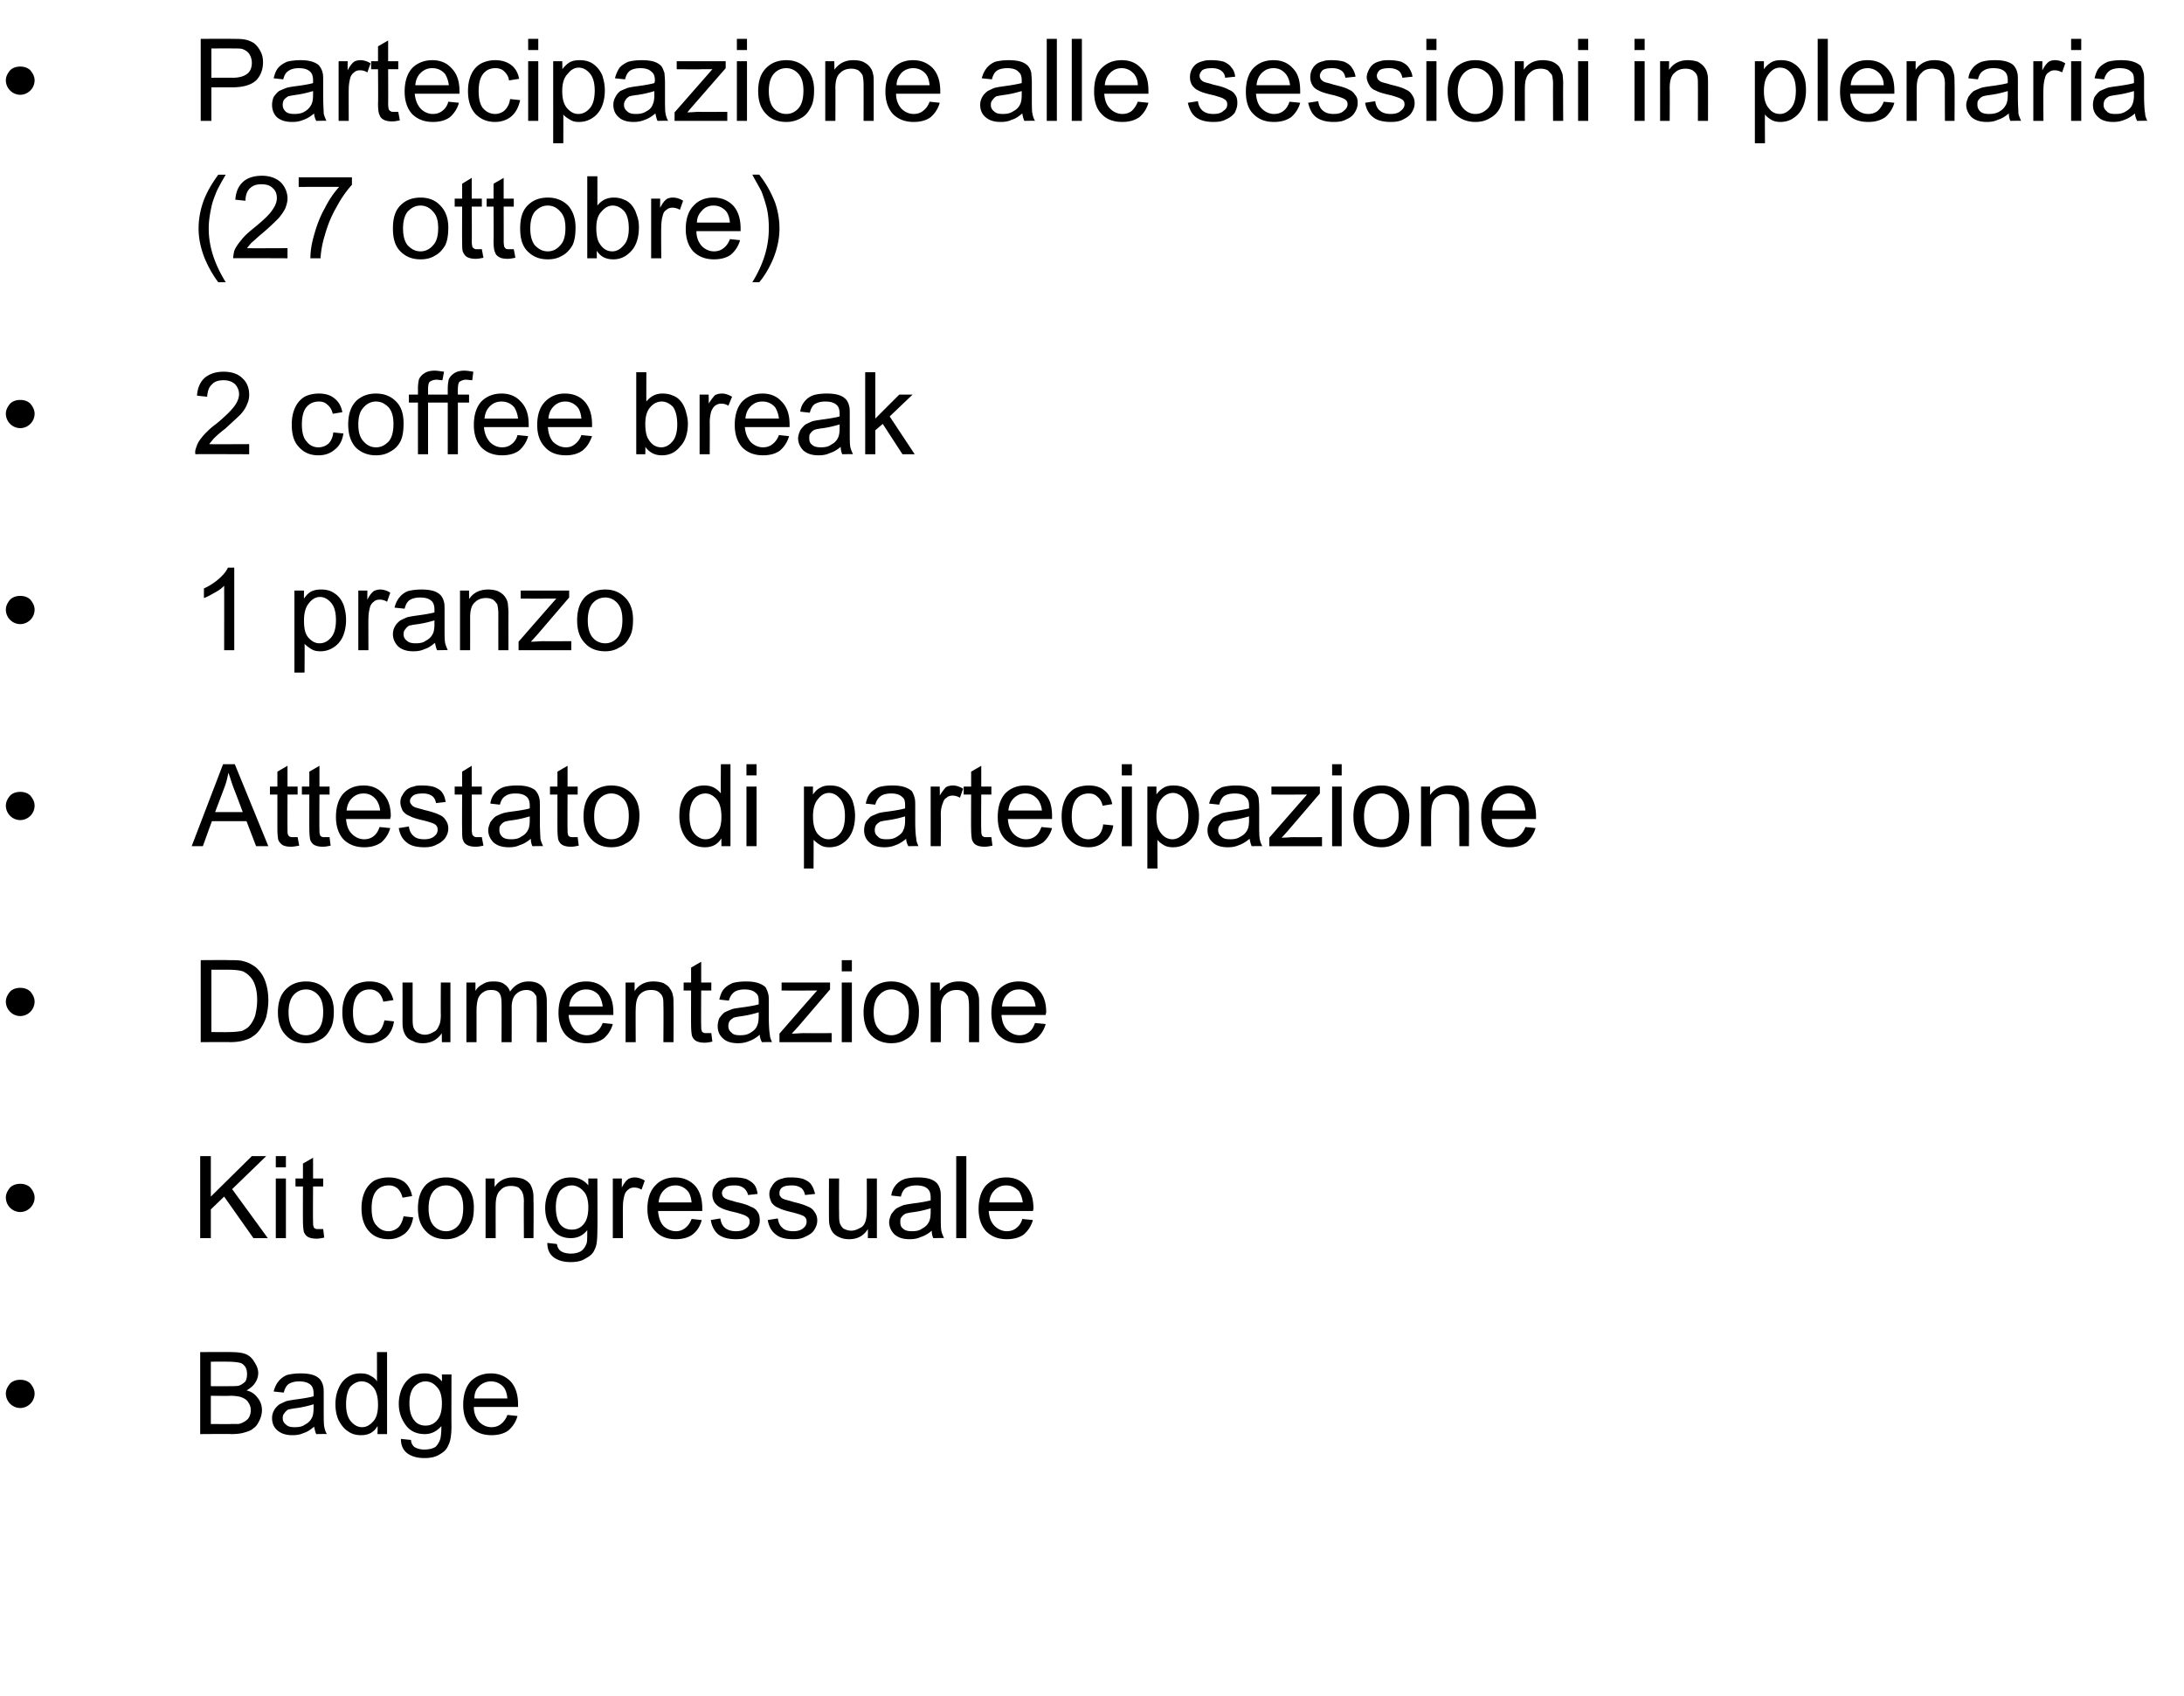 <svg xmlns="http://www.w3.org/2000/svg" width="410.2" height="318.5" style="top:-7px" viewBox="0 -7 410.2 318.5"><path d="M1.1 254.7c0-.7.3-1.3.8-1.9.5-.5 1.2-.7 1.9-.7s1.4.2 1.9.7c.5.6.8 1.2.8 1.9a2.732 2.732 0 0 1-2.7 2.7 2.732 2.732 0 0 1-2.7-2.7Zm36.5 7.6v-15.4s5.75-.04 5.7 0c1.2 0 2.2.1 2.9.4.7.3 1.2.8 1.6 1.5.4.6.7 1.3.7 2s-.2 1.3-.6 1.9c-.3.5-.9 1-1.6 1.4.9.2 1.6.7 2.1 1.4.5.6.8 1.4.8 2.3 0 .7-.2 1.4-.5 2-.3.6-.6 1.1-1.1 1.4-.4.4-1 .6-1.7.8-.6.2-1.5.3-2.5.3.04-.05-5.8 0-5.8 0Zm2-9s3.34.03 3.3 0c.9 0 1.6 0 2-.1.5-.2.9-.5 1.2-.8.2-.4.3-.8.3-1.4 0-.5-.1-.9-.3-1.3-.3-.4-.6-.7-1.1-.8-.4-.1-1.2-.2-2.3-.2-.01-.02-3.1 0-3.1 0v4.6Zm0 7.1s3.84.04 3.8 0h1.4c.5-.1.9-.3 1.2-.5.3-.2.6-.4.8-.8.2-.4.3-.8.3-1.3 0-.6-.2-1.1-.5-1.5-.2-.4-.7-.7-1.2-.9-.5-.2-1.3-.3-2.2-.3-.03.05-3.6 0-3.6 0v5.3Zm19.8 1.9c-.2-.4-.3-.9-.4-1.4-.7.6-1.3 1-2 1.2-.6.3-1.3.4-2.1.4-1.2 0-2.1-.3-2.8-.9-.7-.6-1-1.4-1-2.3 0-.5.1-1 .4-1.5.2-.4.6-.8 1-1.1.4-.2.8-.4 1.3-.6.4-.1 1-.2 1.7-.3 1.5-.2 2.7-.4 3.4-.6v-.5c0-.8-.2-1.3-.5-1.6-.5-.5-1.3-.7-2.2-.7-.9 0-1.5.2-2 .5-.4.3-.7.8-.9 1.6l-1.9-.2c.2-.8.5-1.4.9-1.9s.9-.9 1.6-1.2c.8-.2 1.6-.3 2.6-.3.9 0 1.7.1 2.3.3.6.2 1 .5 1.3.8.3.4.5.8.6 1.3.1.3.1.9.1 1.8v2.5c0 1.7 0 2.8.1 3.3s.2.9.5 1.4c-.02-.05-2 0-2 0s.01-.05 0 0Zm-.5-5.6c-.7.2-1.7.5-3.1.7-.8.1-1.3.2-1.7.3-.3.2-.5.4-.7.7-.2.2-.3.5-.3.9 0 .5.2.9.6 1.2.4.4.9.5 1.7.5.7 0 1.4-.1 1.9-.5.6-.3 1-.7 1.3-1.3.2-.4.3-1 .3-1.9v-.6Zm12 5.6s.05-1.45 0-1.5c-.7 1.2-1.7 1.7-3.1 1.7-.9 0-1.7-.2-2.4-.7-.8-.5-1.3-1.2-1.8-2.1-.4-.9-.6-1.9-.6-3s.2-2.1.6-3c.4-.9.9-1.6 1.7-2.1.7-.5 1.5-.7 2.4-.7.7 0 1.3.1 1.8.4.6.3 1 .6 1.3 1.1.02-.02 0-5.5 0-5.5h1.9v15.4h-1.8Zm-5.9-5.6c0 1.4.3 2.5.9 3.2.6.7 1.3 1.1 2.1 1.1s1.5-.4 2.1-1.1c.6-.6.9-1.7.9-3.1 0-1.5-.3-2.6-.9-3.3-.6-.7-1.3-1.1-2.2-1.1-.8 0-1.5.4-2.1 1-.5.7-.8 1.8-.8 3.3Zm10.3 6.5 1.9.2c0 .6.3 1 .6 1.3.5.3 1.1.5 1.9.5.9 0 1.6-.2 2.1-.5.4-.4.7-.9.9-1.5.1-.4.2-1.2.2-2.4-.9 1-1.9 1.5-3.1 1.5-1.6 0-2.8-.6-3.6-1.7-.8-1.1-1.3-2.4-1.3-4 0-1 .2-2 .6-2.9.4-.9 1-1.6 1.7-2.1s1.6-.7 2.6-.7c1.3 0 2.4.5 3.2 1.5.03.05 0-1.3 0-1.3h1.8s-.03 9.64 0 9.6c0 1.8-.2 3-.6 3.7-.3.8-.9 1.3-1.6 1.7-.8.5-1.7.7-2.9.7-1.3 0-2.4-.3-3.2-.9-.8-.6-1.2-1.5-1.2-2.7Zm1.6-6.7c0 1.4.3 2.5.9 3.2.5.7 1.3 1 2.1 1 .9 0 1.6-.3 2.2-1 .6-.7.9-1.7.9-3.2 0-1.3-.3-2.4-.9-3-.6-.7-1.3-1.1-2.2-1.1-.8 0-1.5.4-2.1 1-.6.7-.9 1.7-.9 3.1Zm18.4 2.2 1.9.2c-.3 1.1-.9 2-1.7 2.7-.8.6-1.9.9-3.2.9-1.6 0-2.9-.5-3.9-1.5-.9-1-1.4-2.4-1.4-4.2 0-1.9.5-3.4 1.4-4.4 1-1 2.3-1.5 3.8-1.5s2.7.5 3.7 1.5c.9 1 1.4 2.4 1.4 4.3v.5H89c0 1.2.4 2.1 1 2.8.6.6 1.4 1 2.3 1 .7 0 1.3-.2 1.8-.6.5-.4.9-.9 1.2-1.7Zm-6.2-3.1h6.2c-.1-.9-.3-1.6-.7-2.1-.6-.7-1.4-1.1-2.4-1.1-.8 0-1.6.3-2.2.9-.6.6-.9 1.3-.9 2.3ZM1.1 217.9c0-.7.3-1.3.8-1.9.5-.5 1.2-.7 1.9-.7s1.4.2 1.9.7c.5.6.8 1.2.8 1.9a2.732 2.732 0 0 1-2.7 2.7 2.732 2.732 0 0 1-2.7-2.7Zm36.5 7.6v-15.4h2v7.6l7.7-7.6H50l-6.4 6.2 6.7 9.2h-2.7l-5.5-7.8-2.5 2.4v5.4h-2Zm14.2-13.3v-2.1h1.9v2.1h-1.9Zm0 13.3v-11.2h1.9v11.2h-1.9Zm8-1.7h.9l.2 1.6c-.5.1-1 .2-1.4.2-.7 0-1.2-.1-1.6-.3-.4-.2-.6-.5-.8-.9-.1-.3-.2-1.1-.2-2.2-.02-.01 0-6.4 0-6.4h-1.4v-1.5h1.4v-2.8l1.9-1.1v3.9h1.9v1.5h-1.9s-.04 6.49 0 6.5c0 .5 0 .9.1 1 0 .2.1.3.3.4.1.1.4.1.6.1Zm16-2.4 1.8.2c-.2 1.3-.7 2.3-1.5 3-.9.7-1.9 1.1-3.1 1.1-1.6 0-2.8-.5-3.7-1.5-.9-1-1.4-2.4-1.4-4.3 0-1.2.2-2.2.6-3.1.4-.9 1-1.6 1.8-2.1.8-.4 1.7-.6 2.7-.6 1.2 0 2.2.3 3 .9.7.6 1.2 1.5 1.4 2.6l-1.8.3c-.2-.8-.5-1.3-.9-1.7-.5-.4-1-.6-1.6-.6-1 0-1.8.3-2.4 1-.6.7-.9 1.8-.9 3.3 0 1.5.3 2.6.9 3.2.6.7 1.3 1.1 2.3 1.1.7 0 1.3-.3 1.8-.7.5-.5.8-1.2 1-2.1Zm2.7-1.5c0-2.1.6-3.6 1.7-4.6 1-.8 2.2-1.2 3.6-1.2 1.5 0 2.7.5 3.7 1.5s1.5 2.4 1.5 4.1c0 1.5-.2 2.6-.7 3.4-.4.8-1 1.5-1.9 1.9-.8.5-1.7.7-2.6.7-1.6 0-2.9-.5-3.8-1.5-1-1-1.5-2.4-1.5-4.3Zm2 0c0 1.4.3 2.5.9 3.2.6.7 1.4 1.1 2.4 1.1.9 0 1.7-.4 2.3-1.1.6-.7.9-1.8.9-3.3 0-1.4-.3-2.4-.9-3.1-.6-.7-1.4-1.1-2.3-1.1-1 0-1.8.4-2.4 1.1-.6.7-.9 1.8-.9 3.2Zm10.7 5.6v-11.2h1.7s-.01 1.59 0 1.6c.8-1.2 2-1.8 3.5-1.8.7 0 1.3.1 1.9.3.6.3 1 .6 1.3 1 .2.4.4.8.5 1.4.1.3.1.9.1 1.8.05 0 0 6.9 0 6.9h-1.8s-.04-6.83 0-6.8c0-.8-.1-1.4-.3-1.8-.1-.3-.4-.6-.7-.9-.4-.2-.9-.3-1.4-.3-.8 0-1.5.2-2 .8-.6.5-.9 1.4-.9 2.9-.02-.04 0 6.1 0 6.1h-1.9Zm11.6.9 1.8.2c.1.6.3 1 .7 1.3.4.3 1.1.5 1.9.5.9 0 1.5-.2 2-.5.5-.4.8-.9 1-1.5.1-.4.1-1.2.1-2.4-.8 1-1.8 1.5-3.1 1.5-1.5 0-2.7-.6-3.5-1.7-.9-1.1-1.3-2.4-1.3-4 0-1 .2-2 .6-2.9.4-.9.9-1.6 1.7-2.1.7-.5 1.6-.7 2.6-.7 1.3 0 2.4.5 3.2 1.5v-1.3h1.7s.05 9.64 0 9.6c0 1.8-.1 3-.5 3.7-.3.8-.9 1.3-1.7 1.7-.7.5-1.7.7-2.8.7-1.3 0-2.4-.3-3.2-.9-.8-.6-1.2-1.5-1.2-2.7Zm1.6-6.7c0 1.4.3 2.5.8 3.2.6.7 1.3 1 2.2 1 .9 0 1.6-.3 2.2-1 .6-.7.9-1.7.9-3.2 0-1.3-.3-2.4-.9-3-.6-.7-1.4-1.1-2.2-1.1-.9 0-1.6.4-2.2 1-.5.7-.8 1.7-.8 3.1Zm10.7 5.8v-11.2h1.7s-.02 1.69 0 1.7c.4-.8.8-1.3 1.2-1.6.4-.2.8-.3 1.2-.3.6 0 1.3.2 1.9.6l-.6 1.7c-.5-.3-.9-.4-1.4-.4-.4 0-.8.1-1.1.4-.3.2-.6.6-.7 1-.2.7-.3 1.4-.3 2.2-.03.02 0 5.9 0 5.9h-1.9Zm14.8-3.6 1.9.2c-.3 1.1-.8 2-1.7 2.7-.8.6-1.9.9-3.2.9-1.6 0-2.9-.5-3.8-1.5-1-1-1.5-2.4-1.5-4.2 0-1.9.5-3.4 1.5-4.4.9-1 2.2-1.5 3.7-1.5s2.7.5 3.7 1.5c.9 1 1.4 2.4 1.4 4.3v.5h-8.3c.1 1.2.4 2.1 1 2.8.6.6 1.4 1 2.4 1 .6 0 1.2-.2 1.7-.6.5-.4.9-.9 1.2-1.7Zm-6.2-3.1h6.2c-.1-.9-.3-1.6-.7-2.1-.6-.7-1.4-1.1-2.3-1.1-.9 0-1.6.3-2.2.9-.6.6-.9 1.3-1 2.3Zm9.8 3.3 1.8-.3c.1.8.4 1.4.9 1.8.5.4 1.2.6 2 .6.9 0 1.5-.2 2-.6.4-.3.6-.7.6-1.2s-.2-.8-.6-1c-.2-.2-.9-.4-1.9-.7-1.4-.3-2.4-.6-2.9-.9-.5-.2-.9-.6-1.2-1-.3-.5-.4-1-.4-1.5s.1-1 .3-1.4c.2-.4.6-.8.9-1.1.3-.2.7-.4 1.3-.5.5-.2 1-.2 1.6-.2.9 0 1.6.1 2.3.3.6.3 1.1.6 1.5 1.1.3.4.5 1 .6 1.7l-1.8.2c-.1-.5-.4-1-.8-1.3-.4-.3-.9-.5-1.7-.5-.8 0-1.5.1-1.8.4-.4.3-.6.7-.6 1 0 .3.1.5.2.7.2.2.4.4.8.5.1.1.7.2 1.6.5 1.4.3 2.3.6 2.8.9.6.2 1 .5 1.3 1 .3.4.4.9.4 1.6 0 .6-.2 1.2-.5 1.8-.4.5-.9.9-1.6 1.2-.7.4-1.5.5-2.4.5-1.4 0-2.5-.3-3.3-.9-.7-.6-1.2-1.5-1.4-2.7Zm10.7 0 1.9-.3c.1.8.4 1.4.9 1.8.4.4 1.1.6 2 .6.8 0 1.5-.2 1.9-.6.4-.3.6-.7.6-1.2s-.2-.8-.5-1c-.3-.2-.9-.4-2-.7-1.3-.3-2.3-.6-2.8-.9-.6-.2-1-.6-1.3-1-.2-.5-.4-1-.4-1.5s.1-1 .4-1.4c.2-.4.5-.8.9-1.1.3-.2.7-.4 1.2-.5.5-.2 1.1-.2 1.6-.2.9 0 1.7.1 2.3.3.7.3 1.2.6 1.5 1.1.3.4.5 1 .7 1.7l-1.9.2c-.1-.5-.3-1-.7-1.3-.4-.3-1-.5-1.7-.5-.9 0-1.5.1-1.9.4-.4.3-.5.7-.5 1 0 .3 0 .5.2.7.1.2.4.4.7.5.2.1.8.2 1.7.5 1.3.3 2.2.6 2.8.9.5.2.9.5 1.2 1 .3.4.5.9.5 1.6 0 .6-.2 1.2-.6 1.8-.3.5-.9.9-1.6 1.2-.7.4-1.4.5-2.3.5-1.5 0-2.6-.3-3.3-.9-.8-.6-1.3-1.5-1.5-2.7Zm18.8 3.4s.03-1.69 0-1.7c-.8 1.3-2 1.9-3.5 1.9-.7 0-1.3-.1-1.9-.4-.5-.2-.9-.5-1.2-.9-.3-.4-.5-.9-.6-1.4-.1-.4-.1-1-.1-1.8-.02.01 0-6.9 0-6.9h1.9s-.03 6.19 0 6.2c0 1 0 1.6.1 2 .1.5.4.9.7 1.2.4.2.9.4 1.5.4.5 0 1.1-.2 1.6-.5.5-.2.8-.6 1-1.1.2-.5.3-1.3.3-2.2.03-.02 0-6 0-6h1.9v11.2H163Zm12.3 0c-.2-.4-.3-.9-.3-1.4-.7.6-1.4 1-2.1 1.2-.6.3-1.3.4-2.1.4-1.2 0-2.1-.3-2.8-.9-.6-.6-1-1.4-1-2.3 0-.5.2-1 .4-1.5.3-.4.6-.8 1-1.1.4-.2.8-.4 1.3-.6.4-.1 1-.2 1.7-.3 1.6-.2 2.7-.4 3.4-.6v-.5c0-.8-.2-1.3-.5-1.6-.5-.5-1.2-.7-2.2-.7-.9 0-1.5.2-2 .5-.4.3-.7.8-.9 1.6l-1.8-.2c.1-.8.4-1.4.8-1.9s.9-.9 1.7-1.2c.7-.2 1.5-.3 2.5-.3.9 0 1.7.1 2.3.3.6.2 1 .5 1.3.8.3.4.5.8.6 1.3.1.3.1.9.1 1.8v2.5c0 1.7 0 2.8.1 3.3s.3.9.5 1.4c0-.05-2 0-2 0s.03-.05 0 0Zm-.5-5.6c-.7.2-1.7.5-3.1.7-.8.1-1.3.2-1.6.3-.4.2-.6.4-.8.7-.2.2-.2.5-.2.9 0 .5.1.9.5 1.2.4.4 1 .5 1.7.5s1.4-.1 1.9-.5c.6-.3 1-.7 1.3-1.3.2-.4.3-1 .3-1.9v-.6Zm4.8 5.6v-15.4h1.9v15.4h-1.9Zm12.4-3.6 2 .2c-.3 1.1-.9 2-1.7 2.7-.8.6-1.9.9-3.2.9-1.6 0-2.9-.5-3.9-1.5-.9-1-1.4-2.4-1.4-4.2 0-1.9.5-3.4 1.4-4.4 1-1 2.2-1.5 3.8-1.5 1.5 0 2.7.5 3.6 1.5 1 1 1.5 2.4 1.5 4.3 0 .1 0 .2-.1.5h-8.3c.1 1.2.4 2.1 1.1 2.8.6.6 1.4 1 2.3 1 .7 0 1.3-.2 1.8-.6.5-.4.9-.9 1.1-1.7Zm-6.2-3.1h6.3c-.1-.9-.4-1.6-.7-2.1-.7-.7-1.4-1.1-2.4-1.1-.9 0-1.6.3-2.2.9-.6.6-.9 1.3-1 2.3ZM1.1 181.1c0-.7.3-1.3.8-1.9.5-.5 1.2-.7 1.9-.7s1.4.2 1.9.7c.5.6.8 1.2.8 1.9a2.732 2.732 0 0 1-2.7 2.7 2.732 2.732 0 0 1-2.7-2.7Zm36.6 7.6v-15.4s5.26-.04 5.3 0c1.2 0 2.1 0 2.7.2.9.2 1.6.6 2.3 1.1.8.7 1.4 1.5 1.8 2.6.4 1.1.6 2.3.6 3.7 0 1.1-.2 2.2-.4 3.1-.3.9-.7 1.6-1.1 2.2-.4.6-.9 1.1-1.4 1.4-.5.4-1.1.6-1.8.8-.7.2-1.6.3-2.5.3.01-.05-5.5 0-5.5 0Zm2-1.9s3.28.04 3.3 0c1 0 1.8-.1 2.4-.2.5-.2 1-.5 1.3-.8.5-.5.9-1.2 1.2-2 .2-.8.4-1.8.4-3 0-1.6-.3-2.8-.8-3.7-.5-.8-1.2-1.4-1.9-1.7-.6-.2-1.5-.3-2.7-.3.03-.02-3.2 0-3.2 0v11.7Zm12.5-3.7c0-2.1.6-3.6 1.8-4.6.9-.8 2.1-1.2 3.5-1.2 1.5 0 2.8.5 3.7 1.5 1 1 1.5 2.4 1.5 4.1 0 1.5-.2 2.6-.7 3.4-.4.8-1 1.5-1.8 1.9-.9.5-1.8.7-2.7.7-1.6 0-2.9-.5-3.8-1.5-1-1-1.5-2.4-1.5-4.3Zm2 0c0 1.4.3 2.5.9 3.2.6.7 1.4 1.1 2.4 1.1.9 0 1.7-.4 2.3-1.1.6-.7.9-1.8.9-3.3 0-1.4-.3-2.4-.9-3.1-.6-.7-1.4-1.1-2.3-1.1-1 0-1.8.4-2.4 1.1-.6.7-.9 1.8-.9 3.2Zm18 1.5 1.8.2c-.2 1.3-.7 2.3-1.5 3-.9.7-1.9 1.1-3.1 1.1-1.5 0-2.8-.5-3.7-1.5-.9-1-1.4-2.4-1.4-4.3 0-1.2.2-2.2.6-3.1.4-.9 1-1.6 1.8-2.1.9-.4 1.7-.6 2.7-.6 1.2 0 2.2.3 3 .9.7.6 1.2 1.5 1.5 2.6l-1.9.3c-.2-.8-.5-1.3-.9-1.7-.5-.4-1-.6-1.6-.6-1 0-1.7.3-2.3 1-.6.7-.9 1.8-.9 3.3 0 1.5.3 2.6.8 3.2.6.7 1.3 1.1 2.3 1.1.7 0 1.3-.3 1.8-.7.5-.5.8-1.2 1-2.1Zm10.8 4.1s-.04-1.69 0-1.7c-.9 1.3-2.1 1.9-3.6 1.9-.6 0-1.3-.1-1.8-.4-.6-.2-1-.5-1.3-.9-.3-.4-.5-.9-.6-1.4-.1-.4-.1-1-.1-1.8.01.01 0-6.9 0-6.9h1.9v6.2c0 1 0 1.6.1 2 .1.5.4.9.8 1.2.4.2.8.4 1.4.4.6 0 1.1-.2 1.6-.5.5-.2.8-.6 1-1.1.3-.5.4-1.3.4-2.2-.04-.02 0-6 0-6h1.8v11.2H83Zm4.6 0v-11.2h1.7v1.6c.3-.6.8-1 1.4-1.3.6-.4 1.2-.5 2-.5s1.5.1 2 .5c.5.3.9.8 1.1 1.4.9-1.3 2.1-1.9 3.5-1.9 1.1 0 1.9.3 2.5.9.6.6.9 1.5.9 2.8.02 0 0 7.7 0 7.7h-1.9s.04-7.07 0-7.1c0-.7 0-1.3-.1-1.6-.2-.3-.4-.6-.7-.8-.3-.2-.7-.3-1.1-.3-.8 0-1.5.3-2 .8s-.8 1.3-.8 2.5c.02-.02 0 6.5 0 6.5h-1.9s.03-7.29 0-7.3c0-.8-.1-1.5-.4-1.9-.3-.4-.8-.6-1.5-.6-.6 0-1.1.1-1.5.4-.5.3-.8.7-1 1.2-.2.6-.3 1.4-.3 2.4v5.8h-1.9Zm25.6-3.6 1.9.2c-.3 1.1-.9 2-1.7 2.7-.8.6-1.9.9-3.2.9-1.6 0-2.9-.5-3.9-1.5-.9-1-1.4-2.4-1.4-4.2 0-1.9.5-3.4 1.4-4.4 1-1 2.3-1.5 3.8-1.5s2.7.5 3.6 1.5c1 1 1.5 2.4 1.5 4.3v.5h-8.4c.1 1.2.5 2.1 1.1 2.8.6.6 1.4 1 2.3 1 .7 0 1.3-.2 1.8-.6.5-.4.9-.9 1.2-1.7Zm-6.3-3.1h6.3c-.1-.9-.4-1.6-.7-2.1-.6-.7-1.4-1.1-2.4-1.1-.9 0-1.6.3-2.2.9-.6.6-.9 1.3-1 2.3Zm10.6 6.7v-11.2h1.7s-.02 1.59 0 1.6c.8-1.2 2-1.8 3.5-1.8.7 0 1.3.1 1.9.3.5.3 1 .6 1.2 1 .3.4.5.8.6 1.4.1.3.1.9.1 1.8.04 0 0 6.9 0 6.9h-1.9s.05-6.83 0-6.8c0-.8 0-1.4-.2-1.8-.1-.3-.4-.6-.8-.9-.3-.2-.8-.3-1.3-.3-.8 0-1.5.2-2.1.8-.5.5-.8 1.4-.8 2.9-.04-.04 0 6.1 0 6.1h-1.9Zm15.2-1.7h.9l.2 1.6c-.5.1-1 .2-1.4.2-.7 0-1.2-.1-1.6-.3-.4-.2-.6-.5-.8-.9-.1-.3-.2-1.1-.2-2.2-.02-.01 0-6.4 0-6.4h-1.4v-1.5h1.4v-2.8l1.9-1.1v3.9h1.9v1.5h-1.9s-.04 6.49 0 6.5c0 .5 0 .9.1 1 0 .2.1.3.3.4.1.1.3.1.6.1Zm10.4 1.7c-.2-.4-.4-.9-.4-1.4-.7.6-1.4 1-2 1.2-.7.3-1.4.4-2.1.4-1.2 0-2.2-.3-2.8-.9-.7-.6-1-1.4-1-2.3 0-.5.1-1 .3-1.5.3-.4.6-.8 1-1.1.4-.2.9-.4 1.4-.6.3-.1.9-.2 1.7-.3 1.5-.2 2.6-.4 3.3-.6v-.5c0-.8-.1-1.3-.5-1.6-.5-.5-1.2-.7-2.2-.7-.8 0-1.5.2-1.9.5-.4.3-.8.8-1 1.6l-1.8-.2c.2-.8.4-1.4.8-1.9s1-.9 1.7-1.2c.7-.2 1.6-.3 2.5-.3 1 0 1.7.1 2.3.3.6.2 1.1.5 1.4.8.2.4.4.8.5 1.3.1.3.1.9.1 1.8v2.5c0 1.7.1 2.8.2 3.3 0 .5.2.9.4 1.4.03-.05-1.9 0-1.9 0s-.04-.05 0 0Zm-.6-5.6c-.7.2-1.7.5-3.1.7-.7.1-1.3.2-1.6.3-.3.2-.6.4-.8.7-.1.2-.2.5-.2.9 0 .5.2.9.6 1.2.3.4.9.5 1.6.5.8 0 1.4-.1 2-.5.5-.3 1-.7 1.2-1.3.2-.4.3-1 .3-1.8v-.7Zm3.9 5.6v-1.6s7.06-8.13 7.1-8.1h-2.2c.03.04-4.5 0-4.5 0v-1.5h9.1v1.3l-6 7s-1.2 1.32-1.2 1.3c.8 0 1.6-.1 2.4-.1-.02.03 5.1 0 5.1 0v1.7h-9.8Zm11.7-13.3v-2.1h1.9v2.1h-1.9Zm0 13.3v-11.2h1.9v11.2h-1.9Zm4.1-5.6c0-2.1.6-3.6 1.7-4.6 1-.8 2.1-1.2 3.5-1.2 1.5 0 2.8.5 3.8 1.5.9 1 1.4 2.4 1.4 4.1 0 1.5-.2 2.6-.6 3.4-.4.8-1.1 1.5-1.9 1.9-.8.5-1.7.7-2.7.7-1.5 0-2.8-.5-3.8-1.5-.9-1-1.4-2.4-1.4-4.3Zm1.9 0c0 1.4.3 2.5 1 3.2.6.7 1.4 1.1 2.3 1.1 1 0 1.7-.4 2.4-1.1.6-.7.9-1.8.9-3.3 0-1.4-.3-2.4-.9-3.1-.7-.7-1.5-1.1-2.4-1.1-.9 0-1.7.4-2.3 1.1-.7.7-1 1.8-1 3.2Zm10.7 5.6v-11.2h1.7s.05 1.59 0 1.6c.9-1.2 2-1.8 3.6-1.8.7 0 1.3.1 1.8.3.6.3 1 .6 1.3 1 .3.4.5.8.6 1.4.1.3.1.9.1 1.8.01 0 0 6.9 0 6.9H182s.02-6.83 0-6.8c0-.8-.1-1.4-.2-1.8-.2-.3-.4-.6-.8-.9-.4-.2-.8-.3-1.3-.3-.8 0-1.5.2-2.1.8-.6.5-.9 1.4-.9 2.9.04-.04 0 6.1 0 6.1h-1.9Zm19.6-3.6 2 .2c-.3 1.1-.9 2-1.7 2.7-.9.6-1.9.9-3.2.9-1.6 0-2.9-.5-3.9-1.5-.9-1-1.4-2.4-1.4-4.2 0-1.9.5-3.4 1.4-4.4 1-1 2.2-1.5 3.8-1.5 1.5 0 2.7.5 3.6 1.5 1 1 1.5 2.4 1.5 4.3 0 .1-.1.2-.1.5h-8.3c.1 1.2.4 2.1 1.1 2.8.6.6 1.4 1 2.3 1 .7 0 1.3-.2 1.8-.6.5-.4.8-.9 1.1-1.7Zm-6.2-3.1h6.3c-.1-.9-.4-1.6-.8-2.1-.6-.7-1.3-1.1-2.3-1.1-.9 0-1.6.3-2.2.9-.6.6-.9 1.3-1 2.3ZM1.1 144.3c0-.7.3-1.3.8-1.9.5-.5 1.2-.7 1.9-.7s1.4.2 1.9.7c.5.6.8 1.2.8 1.9a2.732 2.732 0 0 1-2.7 2.7 2.732 2.732 0 0 1-2.7-2.7Zm34.9 7.6 5.9-15.4h2.2l6.3 15.4h-2.3l-1.8-4.7h-6.5l-1.7 4.7H36Zm4.4-6.4h5.2s-1.58-4.23-1.6-4.2c-.5-1.3-.8-2.4-1.1-3.2-.2 1-.4 1.9-.8 2.9 0 .02-1.7 4.5-1.7 4.5Zm14.7 4.7h.8l.3 1.6c-.6.1-1.1.2-1.5.2-.7 0-1.2-.1-1.6-.3-.3-.2-.6-.5-.8-.9-.1-.3-.2-1.1-.2-2.2v-6.4h-1.4v-1.5h1.4v-2.8l1.9-1.1v3.9h1.9v1.5H54s-.02 6.49 0 6.5c0 .5 0 .9.1 1 0 .2.2.3.3.4.2.1.4.1.7.1Zm5.9 0h.9l.2 1.6c-.5.1-1 .2-1.4.2-.7 0-1.2-.1-1.6-.3-.4-.2-.6-.5-.8-.9-.1-.3-.2-1.1-.2-2.2-.02-.01 0-6.4 0-6.4h-1.4v-1.5h1.4v-2.8l1.9-1.1v3.9h1.9v1.5H60s-.04 6.49 0 6.5c0 .5 0 .9.1 1 0 .2.1.3.3.4.1.1.3.1.6.1Zm10.3-1.9 2 .2c-.3 1.1-.9 2-1.7 2.7-.9.6-1.9.9-3.2.9-1.6 0-2.9-.5-3.9-1.5-.9-1-1.4-2.4-1.4-4.2 0-1.9.5-3.4 1.4-4.4 1-1 2.2-1.5 3.8-1.5 1.5 0 2.7.5 3.6 1.5 1 1 1.5 2.4 1.5 4.3 0 .1-.1.2-.1.5H65c.1 1.2.4 2.1 1.1 2.8.6.6 1.4 1 2.3 1 .7 0 1.3-.2 1.8-.6.5-.4.8-.9 1.1-1.7Zm-6.2-3.1h6.3c-.1-.9-.4-1.6-.8-2.1-.6-.7-1.3-1.1-2.3-1.1-.9 0-1.6.3-2.2.9-.6.6-.9 1.3-1 2.3Zm9.8 3.3 1.9-.3c.1.8.4 1.4.9 1.8.4.4 1.1.6 2 .6.8 0 1.5-.2 1.9-.6.4-.3.6-.7.6-1.2s-.2-.8-.5-1c-.3-.2-.9-.4-2-.7-1.4-.3-2.3-.6-2.8-.9-.6-.2-1-.6-1.3-1-.2-.5-.4-1-.4-1.5s.1-1 .4-1.4c.2-.4.5-.8.9-1.1.3-.2.7-.4 1.2-.5.5-.2 1-.2 1.6-.2.9 0 1.7.1 2.3.3.7.3 1.2.6 1.5 1.1.3.4.5 1 .6 1.7l-1.8.2c-.1-.5-.3-1-.7-1.3-.4-.3-1-.5-1.7-.5-.9 0-1.5.1-1.9.4-.4.3-.6.7-.6 1 0 .3.1.5.3.7.1.2.4.4.7.5.2.1.7.2 1.7.5 1.3.3 2.2.6 2.8.9.5.2.9.5 1.2 1 .3.4.5.9.5 1.6 0 .6-.2 1.2-.6 1.8-.4.5-.9.9-1.6 1.2-.7.4-1.5.5-2.3.5-1.5 0-2.6-.3-3.3-.9-.8-.6-1.3-1.5-1.5-2.7Zm14.8 1.7h.8l.3 1.6c-.5.1-1 .2-1.4.2-.7 0-1.2-.1-1.6-.3-.4-.2-.7-.5-.8-.9-.2-.3-.2-1.1-.2-2.2-.04-.01 0-6.4 0-6.4h-1.4v-1.5h1.4v-2.8l1.8-1.1v3.9h1.9v1.5h-1.9s.04 6.49 0 6.5c0 .5.1.9.1 1 .1.2.2.3.4.4.1.1.3.1.6.1Zm10.3 1.7c-.2-.4-.3-.9-.3-1.4-.7.6-1.4 1-2.1 1.2-.6.3-1.3.4-2 .4-1.3 0-2.2-.3-2.9-.9-.6-.6-1-1.4-1-2.3 0-.5.2-1 .4-1.5.3-.4.6-.8 1-1.1.4-.2.8-.4 1.4-.6.3-.1.9-.2 1.6-.3 1.6-.2 2.7-.4 3.4-.6v-.5c0-.8-.2-1.3-.5-1.6-.5-.5-1.2-.7-2.2-.7-.9 0-1.5.2-1.9.5-.5.3-.8.8-1 1.6l-1.8-.2c.1-.8.4-1.4.8-1.9s.9-.9 1.7-1.2c.7-.2 1.5-.3 2.5-.3s1.7.1 2.3.3c.6.2 1.1.5 1.3.8.3.4.5.8.6 1.3.1.3.1.9.1 1.8v2.5c0 1.7.1 2.8.1 3.3.1.5.3.9.5 1.4.01-.05-2 0-2 0s.04-.05 0 0Zm-.5-5.6c-.7.2-1.7.5-3.1.7-.8.1-1.3.2-1.6.3-.4.2-.6.4-.8.7-.2.2-.2.5-.2.9 0 .5.2.9.5 1.2.4.4 1 .5 1.7.5s1.4-.1 1.9-.5c.6-.3 1-.7 1.3-1.3.2-.4.3-1 .3-1.8v-.7Zm8.1 3.9h.9l.2 1.6c-.5.1-1 .2-1.4.2-.7 0-1.2-.1-1.6-.3-.4-.2-.6-.5-.8-.9-.1-.3-.2-1.1-.2-2.2-.01-.01 0-6.4 0-6.4h-1.4v-1.5h1.4v-2.8l1.9-1.1v3.9h1.9v1.5h-1.9s-.03 6.49 0 6.5c0 .5 0 .9.1 1 0 .2.1.3.3.4.1.1.4.1.6.1Zm2-3.9c0-2.1.6-3.6 1.7-4.6 1-.8 2.2-1.2 3.5-1.2 1.6 0 2.8.5 3.8 1.5s1.5 2.4 1.5 4.1c0 1.5-.3 2.6-.7 3.4-.4.8-1 1.5-1.9 1.9-.8.5-1.7.7-2.7.7-1.5 0-2.8-.5-3.7-1.5-1-1-1.5-2.4-1.5-4.3Zm2 0c0 1.4.3 2.5.9 3.2.6.7 1.4 1.1 2.3 1.1 1 0 1.8-.4 2.4-1.1.6-.7.9-1.8.9-3.3 0-1.4-.3-2.4-.9-3.1-.7-.7-1.4-1.1-2.4-1.1-.9 0-1.7.4-2.3 1.1-.6.7-.9 1.8-.9 3.2Zm23.9 5.6s-.02-1.45 0-1.5c-.7 1.2-1.8 1.7-3.1 1.7-.9 0-1.7-.2-2.5-.7-.7-.5-1.3-1.2-1.7-2.1-.4-.9-.6-1.9-.6-3s.1-2.1.5-3c.4-.9.9-1.6 1.7-2.1.7-.5 1.6-.7 2.5-.7.6 0 1.2.1 1.8.4.5.3.9.6 1.3 1.1-.05-.02 0-5.5 0-5.5h1.8v15.4h-1.7Zm-6-5.6c0 1.4.3 2.5.9 3.2.6.7 1.3 1.1 2.1 1.1.9 0 1.6-.4 2.1-1.1.6-.6.9-1.7.9-3.1 0-1.5-.3-2.6-.9-3.3-.6-.7-1.3-1.1-2.1-1.1-.9 0-1.6.4-2.1 1-.6.7-.9 1.8-.9 3.3Zm10.7-7.7v-2.1h1.9v2.1h-1.9Zm0 13.3v-11.2h1.9v11.2h-1.9Zm10.8 4.2v-15.4h1.7s-.02 1.45 0 1.5c.4-.6.8-1 1.4-1.3.5-.3 1.1-.4 1.8-.4 1 0 1.8.2 2.5.7.8.5 1.3 1.2 1.7 2.1.3.9.5 1.8.5 2.9 0 1.1-.2 2.2-.6 3.1-.4.9-1 1.6-1.8 2.1-.7.5-1.6.7-2.4.7-.7 0-1.2-.1-1.7-.4-.5-.3-.9-.6-1.3-1 .04 0 0 5.4 0 5.4H151Zm1.7-9.8c0 1.5.3 2.5.8 3.2.6.7 1.3 1.1 2.1 1.1.9 0 1.6-.4 2.2-1.1.6-.7.9-1.8.9-3.3 0-1.4-.3-2.5-.9-3.2-.6-.7-1.3-1.1-2.1-1.1s-1.5.4-2.1 1.2c-.6.7-.9 1.8-.9 3.2Zm17.9 5.6c-.2-.4-.4-.9-.4-1.4-.7.6-1.4 1-2 1.2-.7.3-1.4.4-2.1.4-1.2 0-2.2-.3-2.8-.9-.7-.6-1-1.4-1-2.3 0-.5.1-1 .3-1.5.3-.4.6-.8 1-1.1.4-.2.9-.4 1.4-.6.3-.1.9-.2 1.7-.3 1.5-.2 2.6-.4 3.3-.6v-.5c0-.8-.1-1.3-.5-1.6-.5-.5-1.2-.7-2.1-.7-.9 0-1.6.2-2 .5-.4.3-.8.8-1 1.6l-1.8-.2c.2-.8.4-1.4.8-1.9s1-.9 1.7-1.2c.7-.2 1.6-.3 2.5-.3 1 0 1.7.1 2.3.3.6.2 1.1.5 1.4.8.2.4.4.8.5 1.3.1.3.1.9.1 1.8v2.5c0 1.7.1 2.8.2 3.3 0 .5.2.9.4 1.4.04-.05-1.9 0-1.9 0s-.04-.05 0 0Zm-.6-5.6c-.7.2-1.7.5-3.1.7-.7.1-1.3.2-1.6.3-.3.2-.6.4-.8.7-.1.2-.2.5-.2.9 0 .5.2.9.6 1.2.3.4.9.5 1.6.5.8 0 1.4-.1 2-.5.5-.3 1-.7 1.2-1.3.2-.4.3-1 .3-1.8v-.7Zm4.8 5.6v-11.2h1.7s.05 1.69 0 1.7c.5-.8.9-1.3 1.2-1.6.4-.2.8-.3 1.3-.3.6 0 1.2.2 1.9.6l-.6 1.7c-.5-.3-1-.4-1.4-.4-.4 0-.8.1-1.1.4-.4.2-.6.6-.7 1-.3.7-.4 1.4-.4 2.2.04.02 0 5.9 0 5.9h-1.9Zm10.5-1.7h.9l.2 1.6c-.5.1-1 .2-1.4.2-.7 0-1.2-.1-1.6-.3-.4-.2-.6-.5-.8-.9-.1-.3-.2-1.1-.2-2.2-.03-.01 0-6.4 0-6.4H181v-1.5h1.4v-2.8l1.9-1.1v3.9h1.9v1.5h-1.9s-.05 6.49 0 6.5c0 .5 0 .9.1 1 0 .2.1.3.3.4.1.1.3.1.6.1Zm10.3-1.9 2 .2c-.3 1.1-.9 2-1.7 2.7-.9.6-1.9.9-3.2.9-1.6 0-2.9-.5-3.9-1.5s-1.4-2.4-1.4-4.2c0-1.9.5-3.4 1.4-4.4 1-1 2.2-1.5 3.8-1.5 1.5 0 2.7.5 3.6 1.5 1 1 1.4 2.4 1.4 4.3v.5h-8.3c.1 1.2.4 2.1 1.1 2.8.6.6 1.4 1 2.3 1 .7 0 1.3-.2 1.8-.6.5-.4.8-.9 1.1-1.7Zm-6.2-3.1h6.3c-.1-.9-.4-1.6-.8-2.1-.6-.7-1.3-1.1-2.3-1.1-.9 0-1.6.3-2.2.9-.6.6-.9 1.3-1 2.3Zm17.8 2.6 1.9.2c-.2 1.3-.7 2.3-1.6 3-.8.7-1.8 1.1-3 1.1-1.6 0-2.8-.5-3.7-1.5-1-1-1.4-2.4-1.4-4.3 0-1.2.2-2.2.6-3.1.4-.9 1-1.6 1.8-2.1.8-.4 1.7-.6 2.7-.6 1.2 0 2.2.3 2.9.9.8.6 1.3 1.5 1.5 2.6l-1.8.3c-.2-.8-.5-1.3-1-1.7-.4-.4-.9-.6-1.6-.6-.9 0-1.7.3-2.3 1-.6.7-.9 1.8-.9 3.3 0 1.5.3 2.6.9 3.2.6.7 1.3 1.1 2.2 1.1.8 0 1.4-.3 1.9-.7.5-.5.8-1.2.9-2.1Zm3.5-9.2v-2.1h1.9v2.1h-1.9Zm0 13.3v-11.2h1.9v11.2h-1.9Zm4.8 4.2v-15.4h1.7s.01 1.45 0 1.5c.4-.6.9-1 1.4-1.3.5-.3 1.1-.4 1.8-.4 1 0 1.8.2 2.6.7.7.5 1.2 1.2 1.6 2.1.4.9.6 1.8.6 2.9 0 1.1-.2 2.2-.6 3.1-.5.9-1.1 1.6-1.8 2.1-.8.5-1.6.7-2.5.7-.6 0-1.2-.1-1.7-.4-.5-.3-.9-.6-1.2-1-.03 0 0 5.4 0 5.4h-1.9Zm1.7-9.8c0 1.5.3 2.5.9 3.2.5.7 1.3 1.1 2.1 1.1s1.5-.4 2.1-1.1c.6-.7.9-1.8.9-3.3 0-1.4-.3-2.5-.8-3.2-.6-.7-1.3-1.1-2.1-1.1s-1.6.4-2.2 1.2c-.6.7-.9 1.8-.9 3.2Zm17.9 5.6c-.2-.4-.3-.9-.4-1.4-.7.6-1.4 1-2 1.2-.7.3-1.3.4-2.1.4-1.2 0-2.2-.3-2.8-.9-.7-.6-1-1.4-1-2.3 0-.5.1-1 .4-1.5.2-.4.5-.8 1-1.1.4-.2.8-.4 1.3-.6.4-.1.9-.2 1.7-.3 1.5-.2 2.6-.4 3.4-.6v-.5c0-.8-.2-1.3-.6-1.6-.4-.5-1.2-.7-2.1-.7-.9 0-1.6.2-2 .5-.4.3-.7.8-.9 1.6l-1.9-.2c.2-.8.5-1.4.9-1.9.3-.5.9-.9 1.6-1.2.8-.2 1.6-.3 2.6-.3.9 0 1.7.1 2.3.3.6.2 1 .5 1.3.8.3.4.5.8.6 1.3 0 .3.1.9.1 1.8v2.5c0 1.7 0 2.8.1 3.3s.2.9.5 1.4c-.03-.05-2 0-2 0s0-.05 0 0Zm-.5-5.6c-.7.2-1.8.5-3.1.7-.8.1-1.4.2-1.7.3-.3.2-.5.4-.7.7-.2.2-.3.5-.3.9 0 .5.2.9.6 1.2.4.4.9.5 1.7.5.7 0 1.3-.1 1.9-.5.6-.3 1-.7 1.3-1.3.2-.4.3-1 .3-1.8v-.7Zm3.8 5.6v-1.6s7.1-8.13 7.1-8.1h-2.1c-.03.04-4.6 0-4.6 0v-1.5h9.1v1.3l-6 7s-1.17 1.32-1.2 1.3c.9 0 1.7-.1 2.4-.1.02.03 5.2 0 5.2 0v1.7h-9.9Zm11.8-13.3v-2.1h1.8v2.1h-1.8Zm0 13.3v-11.2h1.8v11.2h-1.8Zm4-5.6c0-2.1.6-3.6 1.7-4.6 1-.8 2.2-1.2 3.6-1.2 1.5 0 2.7.5 3.7 1.5s1.5 2.4 1.5 4.1c0 1.5-.2 2.6-.7 3.4-.4.8-1 1.5-1.9 1.9-.8.5-1.7.7-2.6.7-1.6 0-2.9-.5-3.8-1.5-1-1-1.5-2.4-1.5-4.3Zm2 0c0 1.4.3 2.5.9 3.2.6.7 1.4 1.1 2.4 1.1.9 0 1.7-.4 2.3-1.1.6-.7.9-1.8.9-3.3 0-1.4-.3-2.4-.9-3.1-.6-.7-1.4-1.1-2.3-1.1-1 0-1.8.4-2.4 1.1-.6.7-.9 1.8-.9 3.2Zm10.7 5.6v-11.2h1.7s-.02 1.59 0 1.6c.8-1.2 2-1.8 3.5-1.8.7 0 1.3.1 1.9.3.5.3 1 .6 1.3 1 .2.4.4.8.5 1.4.1.3.1.9.1 1.8.04 0 0 6.9 0 6.9h-1.8s-.05-6.83 0-6.8c0-.8-.1-1.4-.3-1.8-.1-.3-.4-.6-.7-.9-.4-.2-.9-.3-1.4-.3-.8 0-1.5.2-2.1.8-.5.5-.8 1.4-.8 2.9-.03-.04 0 6.1 0 6.1h-1.9Zm19.6-3.6 1.9.2c-.3 1.1-.9 2-1.7 2.7-.8.6-1.9.9-3.2.9-1.6 0-2.9-.5-3.9-1.5-.9-1-1.4-2.4-1.4-4.2 0-1.9.5-3.4 1.5-4.4.9-1 2.2-1.5 3.7-1.5s2.7.5 3.7 1.5c.9 1 1.4 2.4 1.4 4.3v.5h-8.3c0 1.2.4 2.1 1 2.8.6.6 1.4 1 2.3 1 .7 0 1.3-.2 1.8-.6.5-.4.9-.9 1.2-1.7Zm-6.2-3.1h6.2c-.1-.9-.3-1.6-.7-2.1-.6-.7-1.4-1.1-2.4-1.1-.8 0-1.6.3-2.1.9-.6.6-1 1.3-1 2.3ZM1.1 107.5c0-.7.3-1.3.8-1.9.5-.5 1.2-.7 1.9-.7s1.4.2 1.9.7c.5.6.8 1.2.8 1.9a2.732 2.732 0 0 1-2.7 2.7 2.732 2.732 0 0 1-2.7-2.7Zm42.9 7.6h-1.9s.02-12.09 0-12.1c-.4.4-1 .9-1.8 1.3-.7.4-1.4.8-2 1v-1.8c1.1-.5 2-1.1 2.8-1.8.8-.7 1.4-1.4 1.7-2.1H44v15.5Zm11.3 4.2v-15.4h1.8s-.03 1.45 0 1.5c.4-.6.8-1 1.3-1.3.6-.3 1.2-.4 1.9-.4 1 0 1.8.2 2.5.7.8.5 1.3 1.2 1.7 2.1.3.9.5 1.8.5 2.9 0 1.1-.2 2.2-.6 3.1-.4.9-1 1.6-1.8 2.1s-1.6.7-2.4.7c-.7 0-1.2-.1-1.7-.4-.5-.3-.9-.6-1.3-1 .04 0 0 5.4 0 5.4h-1.9Zm1.8-9.8c0 1.5.2 2.5.8 3.2.6.7 1.3 1.1 2.1 1.1.9 0 1.6-.4 2.2-1.1.6-.7.9-1.8.9-3.3 0-1.4-.3-2.5-.9-3.2-.6-.7-1.3-1.1-2.1-1.1s-1.5.4-2.1 1.2c-.6.7-.9 1.8-.9 3.2Zm10.2 5.6v-11.2H69s-.02 1.69 0 1.7c.4-.8.8-1.3 1.2-1.6.4-.2.8-.3 1.2-.3.6 0 1.3.2 1.9.6l-.6 1.7c-.5-.3-.9-.4-1.4-.4-.4 0-.8.1-1.1.4-.3.2-.6.6-.7 1-.2.7-.3 1.4-.3 2.2-.03.02 0 5.9 0 5.9h-1.9Zm14.8 0c-.2-.4-.3-.9-.4-1.4-.7.6-1.3 1-2 1.2-.6.3-1.3.4-2.1.4-1.2 0-2.1-.3-2.8-.9-.6-.6-1-1.4-1-2.3 0-.5.1-1 .4-1.5.2-.4.6-.8 1-1.1.4-.2.8-.4 1.3-.6.4-.1 1-.2 1.7-.3 1.5-.2 2.7-.4 3.4-.6v-.5c0-.8-.2-1.3-.5-1.6-.5-.5-1.2-.7-2.2-.7-.9 0-1.5.2-2 .5-.4.3-.7.8-.9 1.6l-1.9-.2c.2-.8.5-1.4.9-1.9s.9-.9 1.6-1.2c.8-.2 1.6-.3 2.6-.3.9 0 1.7.1 2.3.3.6.2 1 .5 1.3.8.3.4.5.8.6 1.3.1.3.1.9.1 1.8v2.5c0 1.7 0 2.8.1 3.3s.3.9.5 1.4c-.01-.05-2 0-2 0s.02-.05 0 0Zm-.5-5.6c-.7.2-1.7.5-3.1.7-.8.1-1.3.2-1.7.3-.3.2-.5.4-.7.7-.2.2-.3.5-.3.9 0 .5.2.9.6 1.2.4.4 1 .5 1.7.5s1.4-.1 1.9-.5c.6-.3 1-.7 1.3-1.3.2-.4.3-1 .3-1.8v-.7Zm4.8 5.6v-11.2h1.7s.02 1.59 0 1.6c.8-1.2 2-1.8 3.6-1.8.6 0 1.3.1 1.8.3.6.3 1 .6 1.3 1 .3.4.5.8.6 1.4 0 .3.1.9.1 1.8-.02 0 0 6.9 0 6.9h-1.9s-.01-6.83 0-6.8c0-.8-.1-1.4-.2-1.8-.2-.3-.4-.6-.8-.9-.4-.2-.8-.3-1.3-.3-.8 0-1.5.2-2.1.8-.6.5-.9 1.4-.9 2.9.01-.04 0 6.1 0 6.1h-1.9Zm11 0v-1.6s7.08-8.13 7.1-8.1h-2.2c.05.04-4.5 0-4.5 0v-1.5h9.1v1.3l-6 7s-1.19 1.32-1.2 1.3c.9 0 1.7-.1 2.4-.1 0 .03 5.2 0 5.2 0v1.7h-9.9Zm11-5.6c0-2.1.6-3.6 1.7-4.6 1-.8 2.2-1.2 3.6-1.2 1.5 0 2.7.5 3.7 1.5s1.5 2.4 1.5 4.1c0 1.5-.2 2.6-.7 3.4-.4.8-1 1.5-1.9 1.9-.8.5-1.7.7-2.6.7-1.6 0-2.9-.5-3.8-1.5-1-1-1.5-2.4-1.5-4.3Zm2 0c0 1.4.3 2.5.9 3.2.6.7 1.4 1.1 2.4 1.1.9 0 1.7-.4 2.3-1.1.6-.7.9-1.8.9-3.3 0-1.4-.3-2.4-.9-3.1-.6-.7-1.4-1.1-2.3-1.1-1 0-1.8.4-2.4 1.1-.6.7-.9 1.8-.9 3.2ZM1.1 70.7c0-.7.3-1.3.8-1.9.5-.5 1.2-.7 1.9-.7s1.4.2 1.9.7c.5.6.8 1.2.8 1.9a2.732 2.732 0 0 1-2.7 2.7 2.732 2.732 0 0 1-2.7-2.7Zm45.7 5.7v1.9s-10.15-.05-10.1 0c-.1-.5 0-.9.2-1.4.2-.7.6-1.3 1.2-2s1.4-1.5 2.5-2.3c1.7-1.4 2.8-2.5 3.4-3.3.6-.8.9-1.6.9-2.3 0-.7-.3-1.4-.8-1.9-.6-.5-1.3-.7-2.1-.7-.9 0-1.7.2-2.2.8-.6.5-.8 1.3-.9 2.3l-1.9-.2c.1-1.5.6-2.6 1.5-3.4.9-.7 2-1.1 3.5-1.1s2.7.4 3.5 1.2c.9.8 1.3 1.9 1.3 3.1 0 .6-.1 1.2-.4 1.8-.2.6-.6 1.2-1.2 1.9-.6.6-1.6 1.5-2.9 2.7-1.2.9-1.9 1.6-2.2 1.9-.3.4-.6.7-.8 1-.02.04 7.5 0 7.5 0Zm15.8-2.2 1.9.2c-.2 1.3-.7 2.3-1.6 3-.8.7-1.8 1.1-3.1 1.1-1.5 0-2.7-.5-3.6-1.5-1-1-1.4-2.4-1.4-4.3 0-1.2.2-2.2.6-3.1.4-.9 1-1.6 1.8-2.1.8-.4 1.7-.6 2.7-.6 1.2 0 2.2.3 2.9.9.8.6 1.3 1.5 1.5 2.6l-1.8.3c-.2-.8-.5-1.3-1-1.7-.4-.4-.9-.6-1.6-.6-.9 0-1.7.3-2.3 1-.6.7-.9 1.8-.9 3.3 0 1.5.3 2.6.9 3.2.5.7 1.3 1.1 2.2 1.1.8 0 1.4-.3 1.9-.7.5-.5.8-1.2.9-2.1Zm2.8-1.5c0-2.1.6-3.6 1.7-4.6 1-.8 2.1-1.2 3.5-1.2 1.6 0 2.8.5 3.8 1.5s1.4 2.4 1.4 4.1c0 1.5-.2 2.6-.6 3.4-.4.8-1.1 1.5-1.9 1.9-.8.5-1.7.7-2.7.7-1.5 0-2.8-.5-3.8-1.5-.9-1-1.4-2.4-1.4-4.3Zm1.9 0c0 1.4.3 2.5 1 3.2.6.7 1.4 1.1 2.3 1.1 1 0 1.7-.4 2.4-1.1.6-.7.9-1.8.9-3.3 0-1.4-.3-2.4-.9-3.1-.7-.7-1.4-1.1-2.4-1.1-.9 0-1.7.4-2.3 1.1-.7.7-1 1.8-1 3.2Zm11.2 5.6v-9.7h-1.7v-1.5h1.7s.01-1.18 0-1.2c0-.7.1-1.3.2-1.7.2-.4.5-.8 1-1.1.4-.3 1.1-.5 1.9-.5.5 0 1.1.1 1.8.2l-.3 1.6c-.4 0-.8-.1-1.1-.1-.6 0-1 .2-1.3.4-.2.2-.3.7-.3 1.4-.01-.03 0 1 0 1h2.2v1.5h-2.2v9.7h-1.9Zm5.6 0v-9.7h-1.7v-1.5h1.7s-.01-1.18 0-1.2c0-.7.1-1.3.2-1.7.2-.4.5-.8 1-1.1.4-.3 1.1-.5 1.9-.5.5 0 1.1.1 1.7.2l-.2 1.6c-.4 0-.8-.1-1.2-.1-.5 0-.9.2-1.2.4-.2.2-.3.7-.3 1.4-.03-.03 0 1 0 1h2.1v1.5H86v9.7h-1.9Zm13.1-3.6 2 .2c-.3 1.1-.9 2-1.7 2.7-.8.6-1.9.9-3.2.9-1.6 0-2.9-.5-3.9-1.5-.9-1-1.4-2.4-1.4-4.2 0-1.9.5-3.4 1.4-4.4 1-1 2.3-1.5 3.8-1.5s2.7.5 3.6 1.5c1 1 1.5 2.4 1.5 4.3v.5h-8.4c.1 1.2.5 2.1 1.1 2.8.6.6 1.4 1 2.3 1 .7 0 1.3-.2 1.8-.6.5-.4.9-.9 1.1-1.7ZM91 71.6h6.3c-.1-.9-.4-1.6-.7-2.1-.6-.7-1.4-1.1-2.4-1.1-.9 0-1.6.3-2.2.9-.6.6-.9 1.3-1 2.3Zm18.2 3.1 2 .2c-.4 1.1-.9 2-1.8 2.7-.8.6-1.9.9-3.1.9-1.7 0-3-.5-3.9-1.5-1-1-1.5-2.4-1.5-4.2 0-1.9.5-3.4 1.5-4.4 1-1 2.2-1.5 3.7-1.5s2.8.5 3.7 1.5c.9 1 1.4 2.4 1.4 4.3v.5h-8.3c.1 1.2.4 2.1 1 2.8.7.6 1.4 1 2.4 1 .7 0 1.2-.2 1.7-.6.5-.4.9-.9 1.2-1.7Zm-6.2-3.1h6.2c-.1-.9-.3-1.6-.7-2.1-.6-.7-1.4-1.1-2.3-1.1-.9 0-1.6.3-2.2.9-.6.6-.9 1.3-1 2.3Zm18.2 6.7h-1.7V62.9h1.9s-.02 5.45 0 5.5c.8-1 1.8-1.5 3-1.5.7 0 1.4.1 2 .4.6.2 1.1.6 1.5 1.1.4.5.7 1.1.9 1.8.2.7.4 1.5.4 2.3 0 1.9-.5 3.4-1.5 4.4-.9 1.1-2 1.6-3.4 1.6-1.3 0-2.3-.5-3.1-1.6.04-.04 0 1.4 0 1.4Zm0-5.7c0 1.3.2 2.3.6 2.9.6 1 1.4 1.5 2.4 1.5.8 0 1.5-.4 2.1-1.1.6-.7.9-1.8.9-3.2 0-1.5-.3-2.6-.8-3.3-.6-.6-1.3-1-2.1-1-.9 0-1.6.4-2.2 1.1-.6.7-.9 1.7-.9 3.1Zm10.2 5.7V67.1h1.7s.04 1.69 0 1.7c.5-.8.9-1.3 1.2-1.6.4-.2.8-.3 1.3-.3.6 0 1.2.2 1.9.6l-.7 1.7c-.4-.3-.9-.4-1.3-.4-.5 0-.8.1-1.2.4-.3.2-.5.6-.7 1-.2.7-.3 1.4-.3 2.2.03.02 0 5.9 0 5.9h-1.9Zm14.9-3.6 1.9.2c-.3 1.1-.9 2-1.7 2.7-.8.6-1.9.9-3.2.9-1.6 0-2.9-.5-3.9-1.5-.9-1-1.4-2.4-1.4-4.2 0-1.9.5-3.4 1.4-4.4 1-1 2.3-1.5 3.8-1.5s2.7.5 3.6 1.5c1 1 1.5 2.4 1.5 4.3v.5h-8.4c.1 1.2.5 2.1 1.1 2.8.6.6 1.4 1 2.3 1 .7 0 1.3-.2 1.8-.6.5-.4.9-.9 1.2-1.7Zm-6.3-3.1h6.3c-.1-.9-.4-1.6-.7-2.1-.6-.7-1.4-1.1-2.4-1.1-.9 0-1.6.3-2.2.9-.6.6-.9 1.3-1 2.3Zm18.2 6.7c-.2-.4-.3-.9-.3-1.4-.7.6-1.4 1-2.1 1.2-.6.3-1.3.4-2.1.4-1.2 0-2.1-.3-2.8-.9-.6-.6-1-1.4-1-2.3 0-.5.2-1 .4-1.5.3-.4.6-.8 1-1.1.4-.2.8-.4 1.3-.6.4-.1 1-.2 1.7-.3 1.5-.2 2.7-.4 3.4-.6v-.5c0-.8-.2-1.3-.5-1.6-.5-.5-1.2-.7-2.2-.7-.9 0-1.5.2-2 .5-.4.3-.7.8-.9 1.6l-1.8-.2c.1-.8.4-1.4.8-1.9s.9-.9 1.7-1.2c.7-.2 1.5-.3 2.5-.3.9 0 1.7.1 2.3.3.6.2 1 .5 1.3.8.3.4.5.8.6 1.3.1.3.1.9.1 1.8v2.5c0 1.7 0 2.8.1 3.3s.3.9.5 1.4c0-.05-2 0-2 0s.03-.05 0 0Zm-.5-5.6c-.7.2-1.7.5-3.1.7-.8.1-1.3.2-1.6.3-.4.2-.6.4-.8.7-.2.2-.2.5-.2.9 0 .5.1.9.5 1.2.4.4 1 .5 1.7.5s1.4-.1 1.9-.5c.6-.3 1-.7 1.3-1.3.2-.4.3-1 .3-1.9v-.6Zm4.8 5.6V62.9h1.9v8.7l4.5-4.5h2.5l-4.3 4.1 4.7 7.1h-2.3l-3.7-5.7-1.4 1.2v4.5h-1.9ZM41 46c-1-1.3-1.9-2.9-2.6-4.6-.7-1.8-1.1-3.6-1.1-5.5 0-1.7.3-3.3.8-4.8.6-1.8 1.6-3.5 2.9-5.3h1.4c-.9 1.5-1.4 2.5-1.7 3.1-.4 1-.8 2-1 3-.3 1.4-.5 2.7-.5 4 0 3.4 1.1 6.7 3.2 10.1H41Zm13-6.4v1.9s-10.19-.05-10.2 0c0-.5.1-.9.2-1.4.3-.7.7-1.3 1.3-2 .5-.7 1.4-1.5 2.4-2.3 1.7-1.4 2.9-2.5 3.4-3.3.6-.8.9-1.6.9-2.3 0-.7-.2-1.4-.8-1.9-.5-.5-1.2-.7-2.1-.7-.9 0-1.6.2-2.2.8-.5.5-.8 1.3-.8 2.3l-1.9-.2c.1-1.5.6-2.6 1.5-3.4.8-.7 2-1.1 3.5-1.1 1.4 0 2.6.4 3.5 1.2.8.8 1.3 1.9 1.3 3.1 0 .6-.2 1.2-.4 1.8-.3.6-.7 1.2-1.3 1.9-.6.6-1.5 1.5-2.9 2.7-1.1.9-1.8 1.6-2.2 1.9-.3.4-.6.7-.8 1 .04.04 7.6 0 7.6 0Zm2.1-11.5v-1.8h10v1.4c-1 1.1-2 2.5-2.9 4.2-1 1.7-1.7 3.5-2.2 5.3-.4 1.3-.7 2.7-.8 4.3h-1.9c0-1.3.2-2.7.7-4.4.5-1.8 1.1-3.4 2-5 .8-1.6 1.7-2.9 2.7-4-.03-.02-7.6 0-7.6 0Zm17.7 7.8c0-2.1.5-3.6 1.7-4.6.9-.8 2.1-1.2 3.5-1.2 1.5 0 2.8.5 3.7 1.5 1 1 1.5 2.4 1.5 4.1 0 1.5-.2 2.6-.6 3.4-.5.8-1.1 1.5-1.9 1.9-.8.5-1.7.7-2.7.7-1.6 0-2.8-.5-3.8-1.5s-1.4-2.4-1.4-4.3Zm1.9 0c0 1.4.3 2.5.9 3.2.7.7 1.4 1.1 2.4 1.1.9 0 1.7-.4 2.3-1.1.7-.7 1-1.8 1-3.3 0-1.4-.3-2.4-1-3.1-.6-.7-1.4-1.1-2.3-1.1-1 0-1.7.4-2.4 1.1-.6.7-.9 1.8-.9 3.2Zm14 3.9h.8l.3 1.6c-.5.1-1 .2-1.4.2-.7 0-1.2-.1-1.6-.3-.4-.2-.6-.5-.8-.9-.2-.3-.2-1.1-.2-2.2-.03-.01 0-6.4 0-6.4h-1.4v-1.5h1.4v-2.8l1.8-1.1v3.9h1.9v1.5h-1.9s.05 6.49 0 6.5c0 .5.1.9.1 1 .1.2.2.3.4.4.1.1.3.1.6.1Zm6 0h.8l.3 1.6c-.5.1-1 .2-1.4.2-.7 0-1.3-.1-1.6-.3-.4-.2-.7-.5-.8-.9-.2-.3-.3-1.1-.3-2.2.04-.01 0-6.4 0-6.4h-1.3v-1.5h1.3v-2.8l1.9-1.1v3.9h1.9v1.5h-1.9s.02 6.49 0 6.5c0 .5.1.9.1 1 .1.2.2.3.3.4.2.1.4.1.7.1Zm2-3.9c0-2.1.5-3.6 1.7-4.6.9-.8 2.1-1.2 3.5-1.2 1.5 0 2.8.5 3.8 1.5.9 1 1.4 2.4 1.4 4.1 0 1.5-.2 2.6-.6 3.4-.5.8-1.1 1.5-1.9 1.9-.8.5-1.7.7-2.7.7-1.6 0-2.8-.5-3.8-1.5s-1.4-2.4-1.4-4.3Zm1.9 0c0 1.4.3 2.5.9 3.2.7.7 1.4 1.1 2.4 1.1.9 0 1.7-.4 2.3-1.1.7-.7 1-1.8 1-3.3 0-1.4-.3-2.4-1-3.1-.6-.7-1.4-1.1-2.3-1.1-1 0-1.7.4-2.4 1.1-.6.7-.9 1.8-.9 3.2Zm12.5 5.6h-1.8V26.1h1.9s.01 5.45 0 5.5c.8-1 1.8-1.5 3.1-1.5.6 0 1.3.1 1.9.4.6.2 1.1.6 1.5 1.1.4.5.7 1.1.9 1.8.3.7.4 1.5.4 2.3 0 1.9-.5 3.4-1.4 4.4-1 1.1-2.1 1.6-3.4 1.6-1.4 0-2.4-.5-3.1-1.6-.03-.04 0 1.4 0 1.4Zm-.1-5.7c0 1.3.2 2.3.6 2.9.6 1 1.4 1.5 2.4 1.5.8 0 1.5-.4 2.1-1.1.7-.7 1-1.8 1-3.2 0-1.5-.3-2.6-.9-3.3-.6-.6-1.3-1-2.1-1s-1.5.4-2.1 1.1c-.7.7-1 1.7-1 3.1Zm10.3 5.7V30.3h1.7s-.04 1.69 0 1.7c.4-.8.8-1.3 1.2-1.6.3-.2.7-.3 1.2-.3.6 0 1.3.2 1.9.6l-.6 1.7c-.5-.3-1-.4-1.4-.4-.4 0-.8.1-1.1.4-.4.2-.6.6-.7 1-.2.7-.3 1.4-.3 2.2-.05.02 0 5.9 0 5.9h-1.9Zm14.8-3.6 1.9.2c-.3 1.1-.9 2-1.7 2.7-.8.6-1.9.9-3.2.9-1.6 0-2.9-.5-3.9-1.5-.9-1-1.4-2.4-1.4-4.2 0-1.9.5-3.4 1.5-4.4.9-1 2.2-1.5 3.7-1.5s2.7.5 3.7 1.5c.9 1 1.4 2.4 1.4 4.3v.5h-8.3c0 1.2.4 2.1 1 2.8.6.6 1.4 1 2.3 1 .7 0 1.3-.2 1.8-.6.5-.4.9-.9 1.2-1.7Zm-6.2-3.1h6.2c-.1-.9-.3-1.6-.7-2.1-.6-.7-1.4-1.1-2.4-1.1-.8 0-1.6.3-2.1.9-.6.6-1 1.3-1 2.3ZM142.6 46h-1.3c2.1-3.4 3.1-6.7 3.1-10.1 0-1.3-.1-2.6-.4-3.9-.3-1.1-.6-2.1-1-3.1-.3-.6-.9-1.6-1.7-3.1h1.3c1.4 1.8 2.3 3.5 3 5.3.5 1.5.8 3.1.8 4.8 0 1.9-.4 3.7-1.1 5.5-.7 1.7-1.6 3.3-2.7 4.6ZM1.1 8.1c0-.7.3-1.3.8-1.9.5-.5 1.2-.7 1.9-.7s1.4.2 1.9.7c.5.6.8 1.2.8 1.9a2.732 2.732 0 0 1-2.7 2.7 2.732 2.732 0 0 1-2.7-2.7Zm36.6 7.6V.3s5.76-.04 5.8 0c1 0 1.8 0 2.3.1.8.1 1.4.4 1.9.7.5.4.9.9 1.2 1.5.4.7.5 1.4.5 2.1 0 1.3-.4 2.4-1.2 3.3-.9.9-2.4 1.4-4.6 1.4h-3.9v6.3h-2Zm2-8.1s3.97-.02 4 0c1.3 0 2.2-.3 2.8-.8.5-.4.8-1.1.8-2 0-.7-.2-1.2-.5-1.7-.3-.4-.7-.7-1.3-.9-.3-.1-.9-.1-1.9-.1.03-.02-3.9 0-3.9 0v5.5Zm19.7 8.1c-.2-.4-.4-.9-.4-1.4-.7.6-1.4 1-2 1.2-.7.3-1.4.4-2.1.4-1.3 0-2.2-.3-2.9-.9-.6-.6-.9-1.4-.9-2.3 0-.5.1-1 .3-1.5.3-.4.6-.8 1-1.1.4-.2.9-.4 1.4-.6.3-.1.9-.2 1.6-.3 1.6-.2 2.7-.4 3.4-.6v-.5c0-.8-.2-1.3-.5-1.6-.5-.5-1.2-.7-2.2-.7-.8 0-1.5.2-1.9.5-.5.3-.8.8-1 1.6l-1.8-.2c.2-.8.4-1.4.8-1.9s1-.9 1.7-1.2c.7-.2 1.6-.3 2.5-.3 1 0 1.7.1 2.3.3.6.2 1.1.5 1.3.8.3.4.5.8.6 1.3.1.3.1.9.1 1.8V11c0 1.7.1 2.8.1 3.3.1.5.3.9.5 1.4.03-.05-1.9 0-1.9 0s-.05-.05 0 0Zm-.6-5.6c-.7.2-1.7.5-3.1.7-.7.1-1.3.2-1.6.3-.3.2-.6.4-.8.7-.1.2-.2.5-.2.9 0 .5.2.9.5 1.2.4.4 1 .5 1.7.5s1.4-.1 2-.5c.5-.3.9-.7 1.2-1.3.2-.4.3-1 .3-1.8v-.7Zm4.8 5.6V4.5h1.7s-.02 1.69 0 1.7c.4-.8.8-1.3 1.2-1.6.3-.2.8-.3 1.2-.3.6 0 1.3.2 1.9.6L69 6.6c-.5-.3-.9-.4-1.4-.4-.4 0-.8.1-1.1.4-.3.2-.6.6-.7 1-.2.7-.3 1.4-.3 2.2-.03.02 0 5.9 0 5.9h-1.9ZM74 14h.8l.3 1.6c-.5.1-1 .2-1.4.2-.7 0-1.2-.1-1.6-.3-.4-.2-.7-.5-.8-.9-.2-.3-.3-1.1-.3-2.2.05-.01 0-6.4 0-6.4h-1.3V4.5H71V1.7L72.9.6v3.9h1.9V6h-1.9s.03 6.49 0 6.5c0 .5.1.9.1 1 .1.2.2.3.4.4.1.1.3.1.6.1Zm10.2-1.9 2 .2c-.3 1.1-.9 2-1.7 2.7-.8.6-1.9.9-3.2.9-1.6 0-2.9-.5-3.9-1.5-.9-1-1.4-2.4-1.4-4.2 0-1.9.5-3.4 1.4-4.4 1-1 2.3-1.5 3.8-1.5s2.7.5 3.6 1.5c1 1 1.5 2.4 1.5 4.3v.5h-8.4c.1 1.2.5 2.1 1.1 2.8.6.6 1.4 1 2.3 1 .7 0 1.3-.2 1.8-.6.5-.4.9-.9 1.1-1.7ZM78 9h6.3c-.1-.9-.4-1.6-.7-2.1-.6-.7-1.4-1.1-2.4-1.1-.9 0-1.6.3-2.2.9-.6.6-.9 1.3-1 2.3Zm17.8 2.6 1.9.2c-.3 1.3-.8 2.3-1.6 3-.8.7-1.9 1.1-3.1 1.1-1.5 0-2.7-.5-3.7-1.5-.9-1-1.4-2.4-1.4-4.3 0-1.2.2-2.2.6-3.1.4-.9 1-1.6 1.9-2.1.8-.4 1.7-.6 2.6-.6 1.2 0 2.2.3 3 .9.8.6 1.3 1.5 1.5 2.6l-1.9.3c-.1-.8-.5-1.3-.9-1.7-.4-.4-1-.6-1.6-.6-1 0-1.7.3-2.3 1-.6.7-.9 1.8-.9 3.3 0 1.5.3 2.6.8 3.2.6.7 1.4 1.1 2.3 1.1.7 0 1.4-.3 1.8-.7.5-.5.9-1.2 1-2.1Zm3.4-9.2V.3h1.9v2.1h-1.9Zm0 13.3V4.5h1.9v11.2h-1.9Zm4.7 4.2V4.5h1.7s.05 1.45 0 1.5c.5-.6.9-1 1.4-1.3.5-.3 1.2-.4 1.9-.4.9 0 1.8.2 2.5.7.7.5 1.3 1.2 1.7 2.1.3.9.5 1.8.5 2.9 0 1.1-.2 2.2-.6 3.1-.4.9-1 1.6-1.8 2.1s-1.6.7-2.5.7c-.6 0-1.1-.1-1.6-.4-.5-.3-1-.6-1.3-1 .02 0 0 5.4 0 5.4h-1.9Zm1.7-9.8c0 1.5.3 2.5.9 3.2.6.7 1.3 1.1 2.1 1.1.9 0 1.6-.4 2.2-1.1.6-.7.9-1.8.9-3.3 0-1.4-.3-2.5-.9-3.2-.6-.7-1.3-1.1-2.1-1.1s-1.5.4-2.1 1.2c-.7.7-1 1.8-1 3.2Zm17.9 5.6c-.2-.4-.3-.9-.4-1.4-.7.6-1.4 1-2 1.2-.7.3-1.4.4-2.1.4-1.2 0-2.2-.3-2.8-.9-.7-.6-1-1.4-1-2.3 0-.5.1-1 .4-1.5.2-.4.5-.8.9-1.1.4-.2.9-.4 1.4-.6.4-.1.9-.2 1.7-.3 1.5-.2 2.6-.4 3.3-.6.1-.3.1-.4.1-.5 0-.8-.2-1.3-.6-1.6-.5-.5-1.2-.7-2.1-.7-.9 0-1.6.2-2 .5-.4.3-.7.8-.9 1.6l-1.9-.2c.2-.8.5-1.4.8-1.9.4-.5 1-.9 1.7-1.2.7-.2 1.6-.3 2.5-.3 1 0 1.8.1 2.4.3.6.2 1 .5 1.3.8.3.4.4.8.6 1.3 0 .3.1.9.1 1.8V11c0 1.7 0 2.8.1 3.3s.2.9.5 1.4c-.05-.05-2 0-2 0s-.02-.05 0 0Zm-.6-5.6c-.6.2-1.7.5-3 .7-.8.1-1.4.2-1.7.3-.3.2-.6.4-.7.7-.2.2-.3.5-.3.9 0 .5.2.9.6 1.2.4.4.9.5 1.6.5.8 0 1.4-.1 2-.5.6-.3 1-.7 1.2-1.3.2-.4.3-1 .3-1.8v-.7Zm3.8 5.6v-1.6s7.13-8.13 7.1-8.1h-2.1c0 .04-4.6 0-4.6 0V4.5h9.2v1.3l-6.1 7s-1.14 1.32-1.1 1.3c.8 0 1.6-.1 2.3-.1.04.03 5.2 0 5.2 0v1.7h-9.9Zm11.7-13.3V.3h1.9v2.1h-1.9Zm0 13.3V4.5h1.9v11.2h-1.9Zm4-5.6c0-2.1.6-3.6 1.8-4.6.9-.8 2.1-1.2 3.5-1.2 1.5 0 2.7.5 3.7 1.5s1.5 2.4 1.5 4.1c0 1.5-.2 2.6-.7 3.4-.4.8-1 1.5-1.8 1.9-.9.5-1.8.7-2.7.7-1.6 0-2.9-.5-3.8-1.5-1-1-1.5-2.4-1.5-4.3Zm2 0c0 1.4.3 2.5.9 3.2.6.7 1.4 1.1 2.4 1.1.9 0 1.7-.4 2.3-1.1.6-.7.9-1.8.9-3.3 0-1.4-.3-2.4-.9-3.1-.6-.7-1.4-1.1-2.3-1.1-1 0-1.8.4-2.4 1.1-.6.7-.9 1.8-.9 3.2Zm10.6 5.6V4.5h1.7s.04 1.59 0 1.6c.9-1.2 2-1.8 3.6-1.8.7 0 1.3.1 1.8.3.6.3 1 .6 1.3 1 .3.4.5.8.6 1.4.1.3.1.9.1 1.8v6.9h-1.9s.01-6.83 0-6.8c0-.8-.1-1.4-.2-1.8-.2-.3-.4-.6-.8-.9-.4-.2-.8-.3-1.3-.3-.8 0-1.5.2-2.1.8-.6.5-.9 1.4-.9 2.9.03-.04 0 6.1 0 6.1H155Zm19.6-3.6 1.9.2c-.3 1.1-.9 2-1.7 2.7-.8.6-1.9.9-3.2.9-1.6 0-2.9-.5-3.9-1.5-.9-1-1.4-2.4-1.4-4.2 0-1.9.5-3.4 1.5-4.4.9-1 2.2-1.5 3.7-1.5s2.7.5 3.7 1.5c.9 1 1.4 2.4 1.4 4.3v.5h-8.3c0 1.2.4 2.1 1 2.8.6.6 1.4 1 2.3 1 .7 0 1.3-.2 1.8-.6.5-.4.9-.9 1.2-1.7ZM168.4 9h6.2c-.1-.9-.3-1.6-.7-2.1-.6-.7-1.4-1.1-2.4-1.1-.8 0-1.6.3-2.2.9-.5.6-.9 1.3-.9 2.3Zm24 6.7c-.2-.4-.3-.9-.4-1.4-.7.6-1.3 1-2 1.2-.6.3-1.3.4-2.1.4-1.2 0-2.1-.3-2.8-.9-.7-.6-1-1.4-1-2.3 0-.5.1-1 .4-1.5.2-.4.6-.8 1-1.1.4-.2.8-.4 1.3-.6.4-.1 1-.2 1.7-.3 1.5-.2 2.6-.4 3.4-.6v-.5c0-.8-.2-1.3-.6-1.6-.4-.5-1.2-.7-2.1-.7-.9 0-1.6.2-2 .5-.4.3-.7.8-.9 1.6l-1.9-.2c.2-.8.5-1.4.9-1.9s.9-.9 1.6-1.2c.8-.2 1.6-.3 2.6-.3.9 0 1.7.1 2.3.3.6.2 1 .5 1.3.8.3.4.5.8.6 1.3 0 .3.1.9.1 1.8V11c0 1.7 0 2.8.1 3.3s.2.9.5 1.4c-.02-.05-2 0-2 0s.01-.05 0 0Zm-.5-5.6c-.7.2-1.7.5-3.1.7-.8.1-1.3.2-1.7.3-.3.2-.5.4-.7.7-.2.2-.3.5-.3.9 0 .5.2.9.6 1.2.4.4.9.5 1.7.5.7 0 1.3-.1 1.9-.5.6-.3 1-.7 1.3-1.3.2-.4.3-1 .3-1.8v-.7Zm4.7 5.6V.3h1.9v15.4h-1.9Zm4.7 0V.3h1.9v15.4h-1.9Zm12.4-3.6 2 .2c-.3 1.1-.9 2-1.7 2.7-.9.6-1.9.9-3.2.9-1.7 0-3-.5-3.9-1.5-1-1-1.4-2.4-1.4-4.2 0-1.9.4-3.4 1.4-4.4 1-1 2.2-1.5 3.8-1.5 1.5 0 2.7.5 3.6 1.5 1 1 1.4 2.4 1.4 4.3v.5h-8.3c.1 1.2.4 2.1 1.1 2.8.6.6 1.4 1 2.3 1 .7 0 1.3-.2 1.8-.6.4-.4.8-.9 1.1-1.7ZM207.5 9h6.2c0-.9-.3-1.6-.7-2.1-.6-.7-1.4-1.1-2.3-1.1-.9 0-1.6.3-2.2.9-.6.6-.9 1.3-1 2.3Zm15.6 3.3 1.9-.3c.1.8.4 1.4.9 1.8.5.4 1.1.6 2 .6.9 0 1.5-.2 1.9-.6.5-.3.7-.7.7-1.2s-.2-.8-.6-1c-.2-.2-.9-.4-1.9-.7-1.4-.3-2.4-.6-2.9-.9-.5-.2-.9-.6-1.2-1-.3-.5-.4-1-.4-1.5s.1-1 .3-1.4c.2-.4.5-.8.9-1.1.3-.2.7-.4 1.2-.5.5-.2 1.1-.2 1.7-.2.8 0 1.6.1 2.3.3.6.3 1.1.6 1.4 1.1.4.4.6 1 .7 1.7l-1.9.2c0-.5-.3-1-.7-1.3-.4-.3-1-.5-1.7-.5-.9 0-1.5.1-1.9.4-.3.3-.5.7-.5 1 0 .3.1.5.2.7.2.2.4.4.7.5.2.1.8.2 1.7.5 1.4.3 2.3.6 2.8.9.5.2 1 .5 1.3 1 .3.4.4.9.4 1.6 0 .6-.2 1.2-.5 1.8-.4.5-.9.9-1.6 1.2-.7.4-1.5.5-2.4.5-1.4 0-2.5-.3-3.3-.9-.8-.6-1.2-1.5-1.5-2.7Zm19.1-.2 2 .2c-.3 1.1-.9 2-1.7 2.7-.9.6-1.9.9-3.2.9-1.7 0-2.9-.5-3.9-1.5S234 12 234 10.2c0-1.9.5-3.4 1.4-4.4 1-1 2.2-1.5 3.8-1.5 1.5 0 2.7.5 3.6 1.5 1 1 1.4 2.4 1.4 4.3v.5h-8.3c.1 1.2.4 2.1 1.1 2.8.6.6 1.4 1 2.3 1 .7 0 1.3-.2 1.8-.6.5-.4.8-.9 1.1-1.7ZM236 9h6.3c-.1-.9-.4-1.6-.8-2.1-.6-.7-1.3-1.1-2.3-1.1-.9 0-1.6.3-2.2.9-.6.6-.9 1.3-1 2.3Zm9.7 3.3 1.9-.3c.1.8.4 1.4.9 1.8.5.4 1.1.6 2 .6.9 0 1.5-.2 1.9-.6.4-.3.7-.7.7-1.2s-.2-.8-.6-1c-.3-.2-.9-.4-1.9-.7-1.4-.3-2.4-.6-2.9-.9-.5-.2-1-.6-1.2-1-.3-.5-.4-1-.4-1.5s.1-1 .3-1.4c.2-.4.5-.8.9-1.1.3-.2.7-.4 1.2-.5.5-.2 1.1-.2 1.7-.2.8 0 1.6.1 2.3.3.6.3 1.1.6 1.4 1.1.3.4.6 1 .7 1.7l-1.9.2c-.1-.5-.3-1-.7-1.3-.4-.3-1-.5-1.7-.5-.9 0-1.5.1-1.9.4-.3.3-.5.7-.5 1 0 .3.1.5.2.7.2.2.4.4.7.5.2.1.8.2 1.7.5 1.3.3 2.3.6 2.8.9.5.2.9.5 1.2 1 .4.4.5.9.5 1.6 0 .6-.2 1.2-.6 1.8-.3.5-.8.9-1.5 1.2-.7.4-1.5.5-2.4.5-1.4 0-2.5-.3-3.3-.9-.8-.6-1.2-1.5-1.5-2.7Zm10.7 0 1.9-.3c.1.8.4 1.4.9 1.8.5.4 1.1.6 2 .6.9 0 1.5-.2 1.9-.6.4-.3.7-.7.7-1.2s-.2-.8-.6-1c-.3-.2-.9-.4-1.9-.7-1.4-.3-2.4-.6-2.9-.9-.6-.2-1-.6-1.2-1-.3-.5-.5-1-.5-1.5s.2-1 .4-1.4c.2-.4.5-.8.9-1.1.3-.2.7-.4 1.2-.5.5-.2 1.1-.2 1.7-.2.8 0 1.6.1 2.3.3.6.3 1.1.6 1.4 1.1.3.4.6 1 .7 1.7l-1.9.2c-.1-.5-.3-1-.7-1.3-.4-.3-1-.5-1.7-.5-.9 0-1.5.1-1.9.4-.3.3-.5.7-.5 1 0 .3.1.5.2.7.2.2.4.4.7.5.2.1.8.2 1.7.5 1.3.3 2.3.6 2.8.9.5.2.9.5 1.2 1 .3.4.5.9.5 1.6 0 .6-.2 1.2-.6 1.8-.3.5-.9.9-1.5 1.2-.7.4-1.5.5-2.4.5-1.4 0-2.6-.3-3.3-.9-.8-.6-1.3-1.5-1.5-2.7Zm11.5-9.9V.3h1.9v2.1h-1.9Zm0 13.3V4.5h1.9v11.2h-1.9Zm4-5.6c0-2.1.6-3.6 1.7-4.6 1-.8 2.1-1.2 3.5-1.2 1.6 0 2.8.5 3.8 1.5s1.4 2.4 1.4 4.1c0 1.5-.2 2.6-.6 3.4-.4.8-1.1 1.5-1.9 1.9-.8.5-1.7.7-2.7.7-1.5 0-2.8-.5-3.8-1.5-.9-1-1.4-2.4-1.4-4.3Zm1.9 0c0 1.4.4 2.5 1 3.2.6.7 1.4 1.1 2.3 1.1 1 0 1.7-.4 2.4-1.1.6-.7.9-1.8.9-3.3 0-1.4-.3-2.4-.9-3.1-.7-.7-1.4-1.1-2.4-1.1-.9 0-1.7.4-2.3 1.1-.6.7-1 1.8-1 3.2Zm10.7 5.6V4.5h1.7v1.6c.8-1.2 2-1.8 3.5-1.8.7 0 1.3.1 1.9.3.6.3 1 .6 1.3 1 .2.4.4.8.6 1.4 0 .3.1.9.1 1.8-.04 0 0 6.9 0 6.9h-1.9s-.03-6.83 0-6.8c0-.8-.1-1.4-.2-1.8-.2-.3-.5-.6-.8-.9-.4-.2-.8-.3-1.3-.3-.9 0-1.5.2-2.1.8-.6.5-.9 1.4-.9 2.9-.01-.04 0 6.1 0 6.1h-1.9Zm11.9-13.3V.3h1.9v2.1h-1.9Zm0 13.3V4.5h1.9v11.2h-1.9ZM307 2.4V.3h1.9v2.1H307Zm0 13.3V4.5h1.9v11.2H307Zm4.8 0V4.5h1.7s-.05 1.59 0 1.6c.8-1.2 2-1.8 3.5-1.8.7 0 1.3.1 1.9.3.5.3.9.6 1.2 1 .3.4.5.8.6 1.4.1.3.1.9.1 1.8.01 0 0 6.9 0 6.9h-1.9s.02-6.83 0-6.8c0-.8 0-1.4-.2-1.8-.1-.3-.4-.6-.8-.9-.4-.2-.8-.3-1.3-.3-.8 0-1.5.2-2.1.8-.6.5-.9 1.4-.9 2.9.04-.04 0 6.1 0 6.1h-1.8Zm17.8 4.2V4.5h1.7s-.01 1.45 0 1.5c.4-.6.9-1 1.4-1.3.5-.3 1.1-.4 1.8-.4 1 0 1.8.2 2.5.7.8.5 1.3 1.2 1.7 2.1.4.9.5 1.8.5 2.9 0 1.1-.2 2.2-.6 3.1-.4.9-1 1.6-1.8 2.1-.7.5-1.6.7-2.4.7-.6 0-1.2-.1-1.7-.4-.5-.3-.9-.6-1.2-1-.04 0 0 5.4 0 5.4h-1.9Zm1.7-9.8c0 1.5.3 2.5.9 3.2.5.7 1.2 1.1 2.1 1.1.8 0 1.5-.4 2.1-1.1.6-.7.9-1.8.9-3.3 0-1.4-.3-2.5-.9-3.2-.5-.7-1.2-1.1-2.1-1.1-.8 0-1.5.4-2.1 1.2-.6.7-.9 1.8-.9 3.2Zm10.1 5.6V.3h1.9v15.4h-1.9Zm12.4-3.6 2 .2c-.3 1.1-.9 2-1.7 2.7-.9.6-1.9.9-3.2.9-1.7 0-3-.5-3.9-1.5-1-1-1.4-2.4-1.4-4.2 0-1.9.4-3.4 1.4-4.4 1-1 2.2-1.5 3.8-1.5 1.5 0 2.7.5 3.6 1.5 1 1 1.4 2.4 1.4 4.3v.5h-8.3c.1 1.2.4 2.1 1 2.8.7.6 1.4 1 2.4 1 .7 0 1.3-.2 1.8-.6.4-.4.8-.9 1.1-1.7ZM347.6 9h6.2c0-.9-.3-1.6-.7-2.1-.6-.7-1.4-1.1-2.3-1.1-.9 0-1.6.3-2.2.9-.6.6-.9 1.3-1 2.3Zm10.5 6.7V4.5h1.7s-.01 1.59 0 1.6c.8-1.2 2-1.8 3.5-1.8.7 0 1.3.1 1.9.3.6.3 1 .6 1.3 1 .2.4.4.8.5 1.4.1.3.1.9.1 1.8.05 0 0 6.9 0 6.9h-1.8s-.04-6.83 0-6.8c0-.8-.1-1.4-.3-1.8-.1-.3-.4-.6-.7-.9-.4-.2-.9-.3-1.4-.3-.8 0-1.5.2-2 .8-.6.5-.9 1.4-.9 2.9-.02-.04 0 6.1 0 6.1h-1.9Zm19.5 0c-.2-.4-.3-.9-.3-1.4-.7.6-1.4 1-2.1 1.2-.6.3-1.3.4-2 .4-1.3 0-2.2-.3-2.9-.9-.6-.6-1-1.4-1-2.3 0-.5.2-1 .4-1.5.3-.4.6-.8 1-1.1.4-.2.9-.4 1.4-.6.3-.1.9-.2 1.6-.3 1.6-.2 2.7-.4 3.4-.6v-.5c0-.8-.2-1.3-.5-1.6-.5-.5-1.2-.7-2.2-.7-.9 0-1.5.2-1.9.5-.5.3-.8.8-1 1.6l-1.8-.2c.1-.8.4-1.4.8-1.9s.9-.9 1.7-1.2c.7-.2 1.5-.3 2.5-.3s1.7.1 2.3.3c.6.2 1.1.5 1.3.8.3.4.5.8.6 1.3.1.3.1.9.1 1.8V11c0 1.7.1 2.8.1 3.3.1.5.3.9.5 1.4.01-.05-2 0-2 0s.04-.05 0 0Zm-.5-5.6c-.7.2-1.7.5-3.1.7-.8.1-1.3.2-1.6.3-.4.2-.6.4-.8.7-.2.2-.2.5-.2.9 0 .5.2.9.5 1.2.4.4 1 .5 1.7.5s1.4-.1 2-.5c.5-.3.9-.7 1.2-1.3.2-.4.3-1 .3-1.8v-.7Zm4.8 5.6V4.5h1.7s-.03 1.69 0 1.7c.4-.8.8-1.3 1.2-1.6.3-.2.7-.3 1.2-.3.6 0 1.3.2 1.9.6l-.6 1.7c-.5-.3-1-.4-1.4-.4-.4 0-.8.1-1.1.4-.4.2-.6.6-.7 1-.2.7-.3 1.4-.3 2.2-.05.02 0 5.9 0 5.9h-1.9ZM389 2.4V.3h1.9v2.1H389Zm0 13.3V4.5h1.9v11.2H389Zm12.4 0c-.2-.4-.4-.9-.4-1.4-.7.6-1.4 1-2 1.2-.7.3-1.4.4-2.1.4-1.2 0-2.2-.3-2.8-.9-.7-.6-1-1.4-1-2.3 0-.5.1-1 .3-1.5.3-.4.6-.8 1-1.1.4-.2.9-.4 1.4-.6.3-.1.9-.2 1.7-.3 1.5-.2 2.6-.4 3.3-.6v-.5c0-.8-.1-1.3-.5-1.6-.5-.5-1.2-.7-2.2-.7-.8 0-1.5.2-1.9.5-.4.3-.8.8-1 1.6l-1.8-.2c.2-.8.4-1.4.8-1.9s1-.9 1.7-1.2c.7-.2 1.6-.3 2.5-.3 1 0 1.7.1 2.3.3.6.2 1.1.5 1.4.8.2.4.4.8.5 1.3.1.3.1.9.1 1.8V11c0 1.7.1 2.8.2 3.3 0 .5.2.9.4 1.4.03-.05-1.9 0-1.9 0s-.04-.05 0 0Zm-.6-5.6c-.7.2-1.7.5-3.1.7-.7.1-1.3.2-1.6.3-.3.2-.6.4-.8.7-.1.2-.2.5-.2.9 0 .5.2.9.6 1.2.3.4.9.5 1.6.5.8 0 1.4-.1 2-.5.5-.3 1-.7 1.2-1.3.2-.4.3-1 .3-1.8v-.7Z"/></svg>